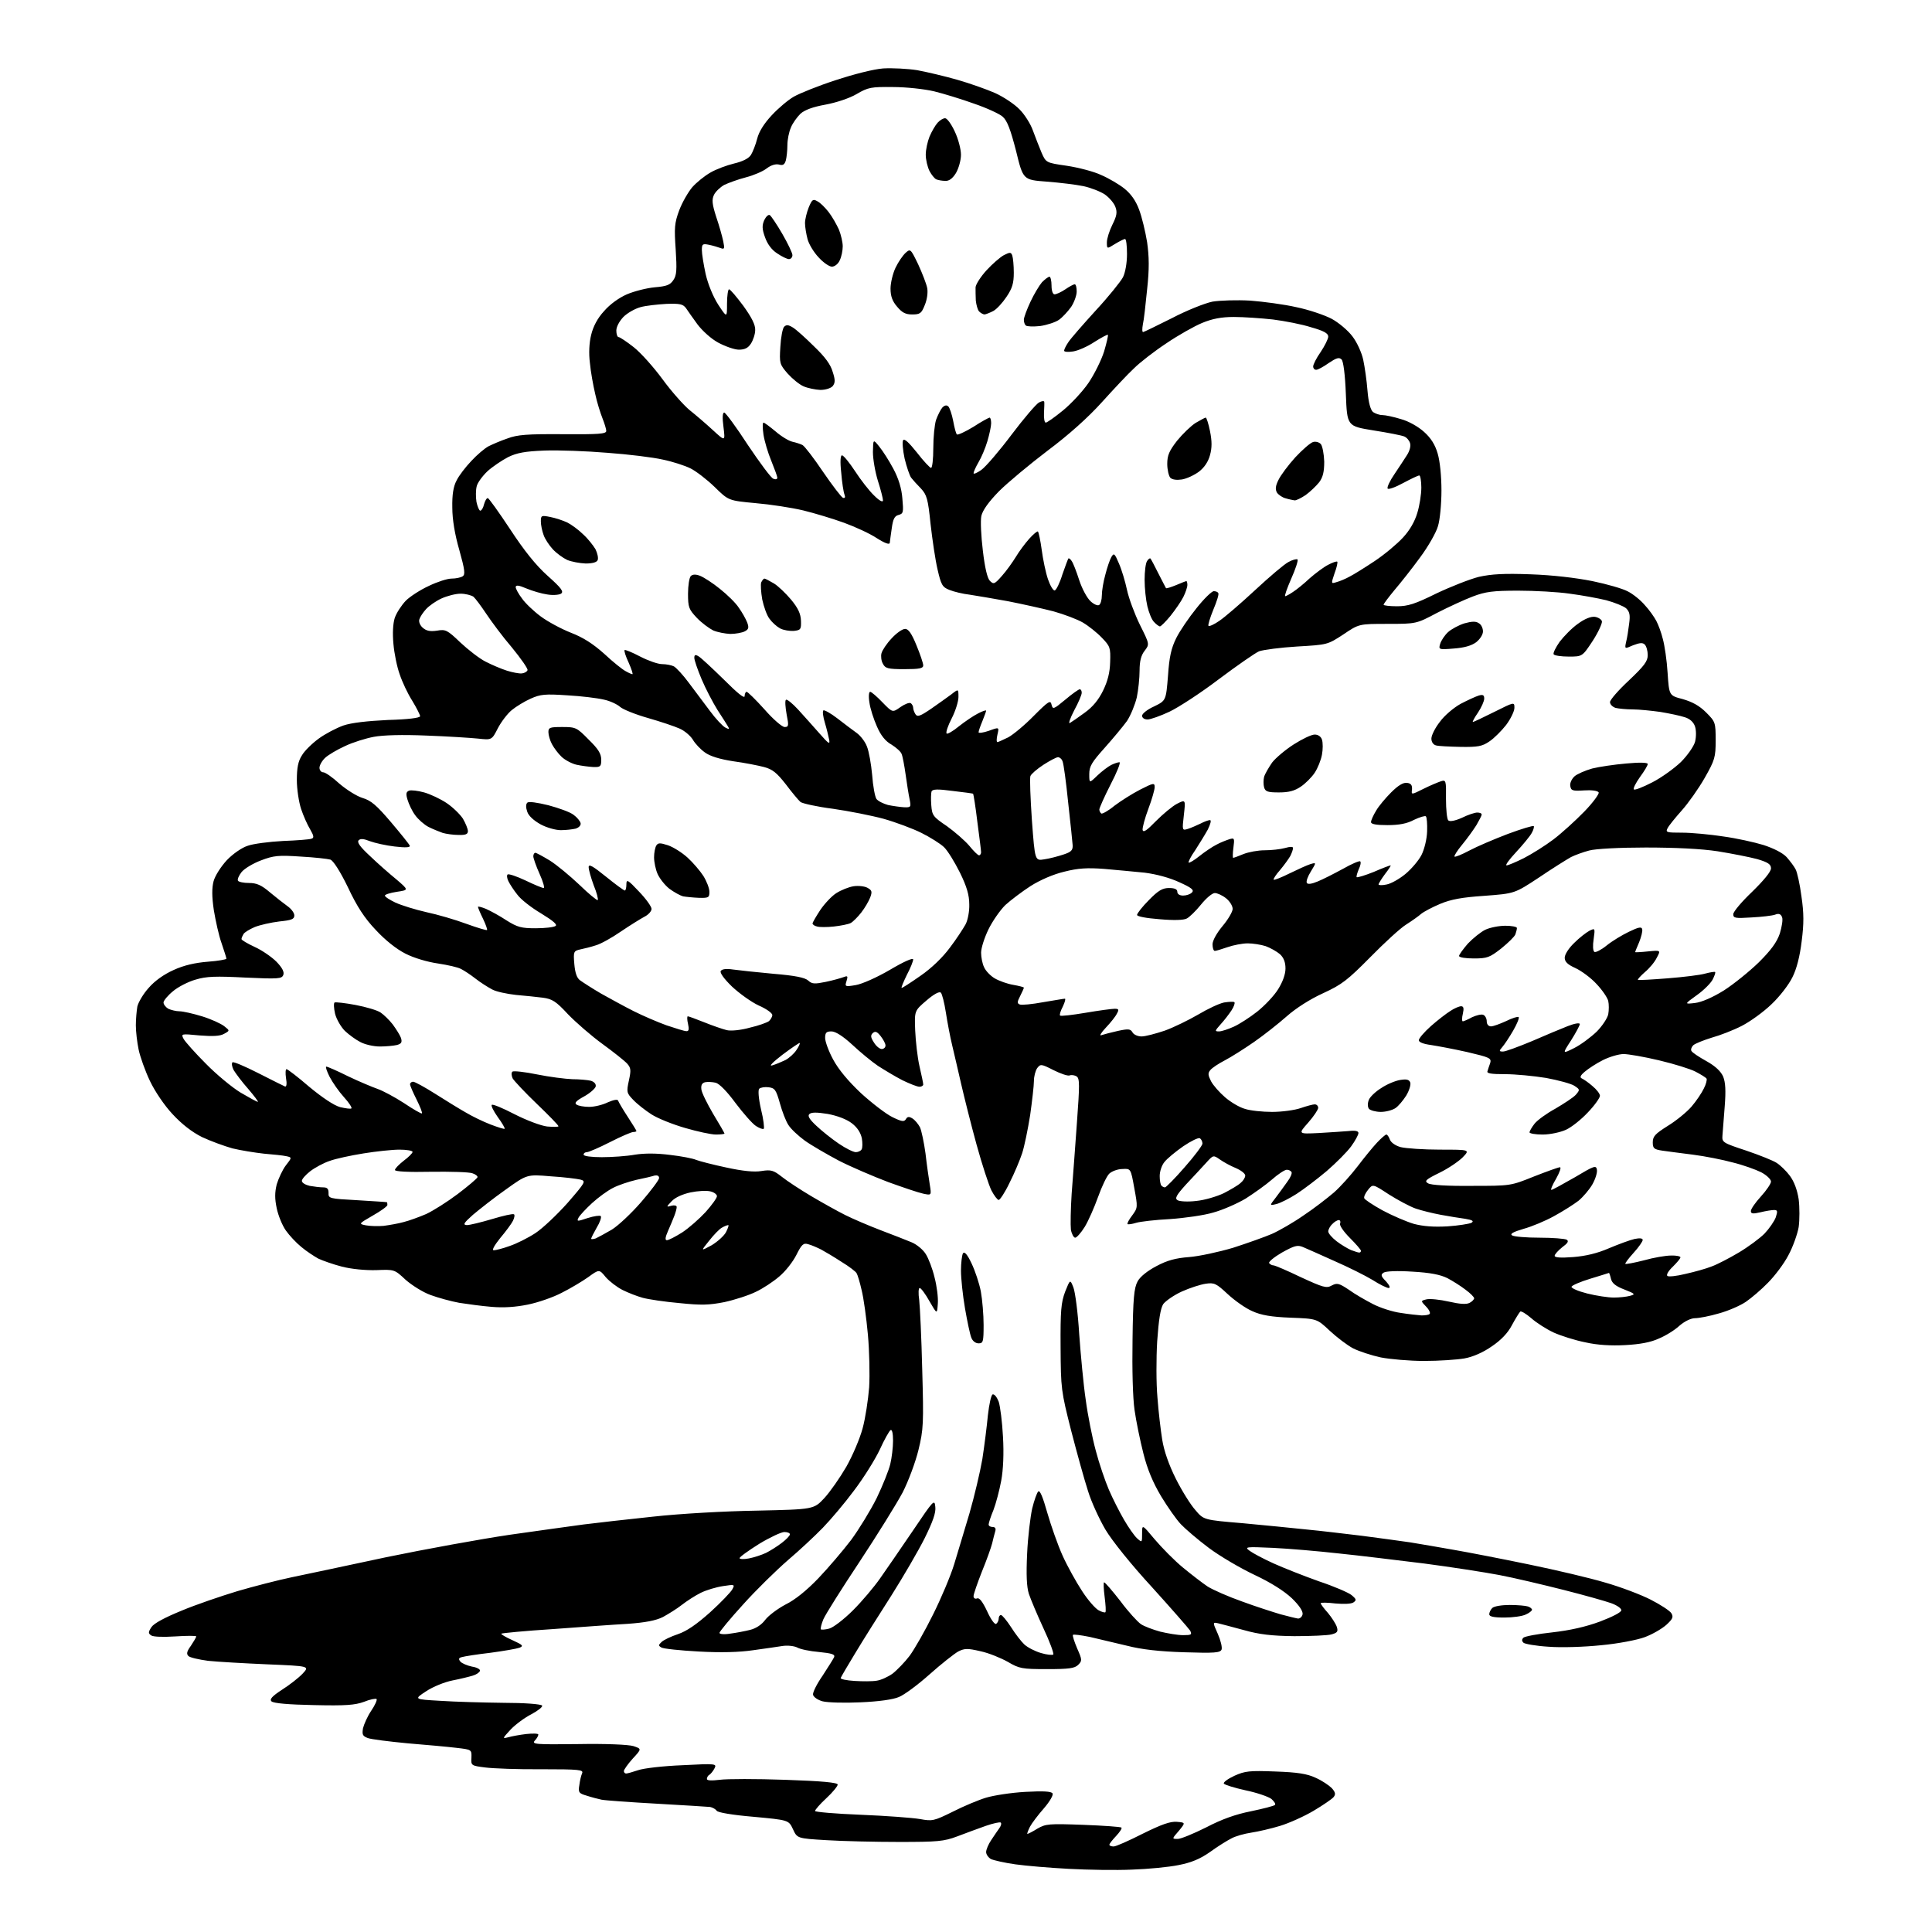 <?xml version="1.0" encoding="UTF-8" standalone="no"?>
<svg 
  version="1.1" 
  xmlns="http://www.w3.org/2000/svg" 
  xmlns:xlink="http://www.w3.org/1999/xlink" 
  xmlns:svg="http://www.w3.org/2000/svg"
  xmlns:rdf="http://www.w3.org/1999/02/22-rdf-syntax-ns#"
  xmlns:cc="http://creativecommons.org/ns#"
  xmlns:dc="http://purl.org/dc/elements/1.1/"
  viewBox="0 0 768 768"
  width="768"
  height="768"
>
<style>svg {background-color: white; }</style>"
<path stroke="none" fill="black" fill-rule="evenodd" d="M450.0,743.2C443.7,743.5 432.4,743.3 424.9,742.9C417.4,742.5 407.8,741.7 403.6,741.1C399.3,740.5 395.0,739.5 393.9,739.0C392.9,738.4 392.0,737.2 392.0,736.2C392.0,735.3 392.9,733.1 394.0,731.5C395.1,729.9 396.5,727.7 397.2,726.8C397.9,725.9 398.2,724.8 397.8,724.5C397.5,724.2 394.8,724.8 391.9,725.8C388.9,726.9 383.8,728.7 380.5,730.0C375.2,732.0 372.6,732.2 357.4,732.2C347.9,732.2 335.0,731.9 328.6,731.5C316.9,730.8 316.9,730.8 315.2,727.1C313.5,723.5 313.5,723.5 299.5,722.2C291.2,721.5 285.3,720.5 284.9,719.8C284.5,719.2 283.3,718.5 282.3,718.3C281.3,718.2 271.8,717.6 261.1,717.0C250.4,716.4 240.5,715.7 239.1,715.4C237.7,715.1 235.0,714.4 233.2,713.8C230.1,712.9 229.8,712.5 230.3,709.6C230.5,707.9 231.0,705.8 231.4,704.9C232.0,703.5 230.3,703.3 215.3,703.3C206.1,703.4 196.0,703.0 192.9,702.6C187.3,701.9 187.2,701.8 187.4,698.7C187.5,695.5 187.5,695.5 181.5,694.8C178.2,694.4 169.5,693.6 162.1,693.0C154.7,692.3 147.5,691.4 146.2,690.9C144.1,690.1 143.9,689.5 144.3,687.0C144.7,685.4 146.1,682.2 147.6,680.0C149.1,677.8 150.0,675.7 149.7,675.4C149.4,675.1 147.1,675.5 144.7,676.5C141.1,677.8 137.5,678.1 124.7,677.8C114.7,677.6 108.7,677.1 107.9,676.3C107.1,675.5 108.1,674.3 112.1,671.7C115.1,669.8 118.8,666.9 120.3,665.3C123.1,662.3 123.1,662.3 106.3,661.6C97.1,661.2 86.5,660.6 82.7,660.2C79.0,659.7 75.5,658.9 74.9,658.3C74.0,657.4 74.3,656.4 75.9,654.2C77.0,652.5 78.0,650.9 78.0,650.5C78.0,650.2 74.3,650.2 69.7,650.5C65.0,650.8 60.9,650.7 60.1,650.1C58.9,649.3 58.9,648.8 60.2,646.8C61.2,645.3 65.5,643.0 72.1,640.3C77.8,637.9 87.8,634.5 94.4,632.5C100.9,630.6 110.6,628.1 115.9,627.0C121.2,625.9 138.2,622.3 153.6,619.0C169.1,615.8 191.1,611.8 202.6,610.1C214.1,608.5 227.3,606.6 232.0,606.0C236.7,605.4 249.1,604.0 259.5,602.9C270.3,601.7 288.2,600.7 301.0,600.5C323.5,600.0 323.5,600.0 327.7,595.5C330.0,593.0 333.9,587.4 336.4,583.1C338.9,578.7 341.8,571.9 342.9,567.8C344.0,563.8 345.1,556.5 345.5,551.5C345.8,546.5 345.6,537.1 345.0,530.5C344.4,523.9 343.3,515.9 342.5,512.8C341.8,509.7 340.9,506.7 340.5,506.1C340.2,505.5 337.5,503.4 334.5,501.6C331.6,499.7 327.9,497.5 326.4,496.7C324.8,495.9 322.5,494.9 321.3,494.6C319.4,494.0 318.7,494.6 316.6,498.8C315.2,501.6 312.2,505.4 309.8,507.4C307.5,509.4 303.3,512.2 300.5,513.5C297.7,514.9 292.1,516.7 288.0,517.6C281.9,518.8 278.8,518.9 270.1,518.0C264.3,517.5 257.7,516.5 255.5,515.9C253.3,515.3 249.7,513.9 247.5,512.8C245.3,511.7 242.3,509.4 240.8,507.7C238.2,504.5 238.2,504.5 233.8,507.7C231.4,509.4 226.7,512.2 223.3,513.9C219.9,515.7 213.8,517.8 209.8,518.6C204.9,519.6 200.2,519.9 195.5,519.5C191.7,519.2 185.8,518.4 182.6,517.9C179.3,517.3 174.2,515.9 171.2,514.8C168.1,513.7 163.7,510.9 161.2,508.7C156.8,504.6 156.8,504.6 149.5,504.9C145.2,505.0 139.8,504.5 135.9,503.5C132.4,502.6 128.2,501.1 126.5,500.3C124.9,499.4 121.8,497.4 119.8,495.7C117.8,494.1 115.0,491.1 113.6,489.1C112.2,487.1 110.6,483.2 110.0,480.3C109.2,476.5 109.2,474.1 110.0,470.8C110.7,468.5 112.3,465.0 113.6,463.3C116.1,460.1 116.1,460.1 113.8,459.6C112.5,459.3 108.5,458.9 104.9,458.6C101.3,458.2 95.7,457.3 92.4,456.5C89.2,455.6 83.7,453.6 80.3,452.0C76.3,450.0 72.3,446.9 68.6,442.9C65.4,439.5 61.6,433.9 59.6,429.7C57.7,425.7 55.7,420.1 55.1,417.2C54.5,414.3 54.0,410.0 54.0,407.6C54.0,405.2 54.3,401.8 54.6,400.1C55.0,398.4 57.0,395.0 59.1,392.7C61.5,389.9 65.2,387.3 69.0,385.6C73.1,383.7 77.6,382.7 82.6,382.3C86.7,382.0 90.0,381.4 90.0,381.1C90.0,380.7 89.1,378.0 88.1,375.0C87.0,372.0 85.7,366.0 85.0,361.8C84.2,356.4 84.2,353.0 84.9,350.3C85.5,348.1 87.8,344.5 90.2,341.9C92.6,339.4 96.2,336.9 98.5,336.2C100.7,335.4 107.0,334.6 112.5,334.3C118.0,334.1 123.1,333.7 123.8,333.4C124.9,333.1 124.8,332.3 123.3,329.7C122.2,327.9 120.6,324.3 119.7,321.6C118.8,318.9 118.0,313.7 118.0,310.1C118.0,305.3 118.5,302.6 120.0,300.3C121.0,298.5 124.1,295.5 126.7,293.6C129.3,291.7 133.7,289.4 136.5,288.4C139.7,287.3 146.0,286.6 154.2,286.2C161.9,286.0 167.0,285.4 167.0,284.7C167.0,284.2 165.6,281.4 163.9,278.6C162.1,275.8 159.9,271.1 158.9,268.1C157.8,265.1 156.7,259.6 156.4,256.0C156.0,251.8 156.2,248.0 156.9,245.7C157.6,243.6 159.6,240.6 161.3,238.8C163.0,237.1 167.2,234.4 170.5,232.9C173.8,231.3 177.8,230.0 179.5,230.0C181.2,230.0 183.1,229.6 183.9,229.1C185.0,228.4 184.8,226.6 182.6,218.7C180.8,212.5 179.8,206.5 179.8,201.8C179.7,196.7 180.2,193.4 181.5,191.0C182.4,189.1 185.1,185.6 187.4,183.2C189.6,180.8 192.7,178.2 194.2,177.4C195.6,176.7 199.0,175.2 201.7,174.3C205.6,172.8 209.6,172.5 223.8,172.6C238.0,172.7 241.0,172.5 241.0,171.3C241.0,170.6 240.3,168.3 239.5,166.3C238.7,164.3 237.3,159.9 236.6,156.6C235.8,153.2 234.8,147.7 234.5,144.3C234.0,140.5 234.2,136.3 235.0,133.1C235.8,129.8 237.5,126.5 240.1,123.7C242.4,121.0 246.0,118.4 249.2,117.0C252.0,115.8 257.0,114.5 260.3,114.2C265.0,113.8 266.4,113.3 267.7,111.3C269.0,109.4 269.1,107.2 268.6,99.2C268.0,90.6 268.1,88.7 270.0,83.6C271.2,80.4 273.6,76.3 275.2,74.4C276.9,72.5 280.1,69.9 282.4,68.6C284.6,67.3 288.9,65.7 291.8,65.0C295.2,64.2 297.6,63.0 298.5,61.6C299.2,60.5 300.4,57.5 301.0,55.1C301.7,52.3 303.8,49.0 306.8,45.8C309.3,43.1 313.3,39.7 315.6,38.4C317.9,37.1 325.3,34.1 332.1,31.9C339.4,29.5 347.2,27.5 351.1,27.2C354.8,27.0 360.8,27.3 364.6,27.9C368.4,28.6 375.6,30.3 380.5,31.7C385.4,33.1 392.2,35.5 395.6,37.0C398.9,38.5 403.3,41.4 405.3,43.5C407.3,45.5 409.7,49.3 410.6,51.9C411.5,54.4 413.1,58.4 414.0,60.6C415.8,64.7 415.8,64.7 424.1,65.9C428.7,66.6 434.9,68.2 437.8,69.6C440.8,70.9 444.9,73.3 447.0,75.0C449.6,77.1 451.5,79.8 452.8,83.3C453.9,86.2 455.3,92.0 456.0,96.3C456.8,102.1 456.9,106.8 456.0,115.0C455.4,121.1 454.7,127.4 454.3,129.0C454.0,130.7 454.0,132.0 454.4,132.0C454.7,132.0 459.8,129.5 465.8,126.5C471.7,123.4 479.0,120.5 482.0,119.9C485.1,119.4 491.7,119.2 497.0,119.5C502.2,119.9 510.5,121.0 515.3,122.1C520.2,123.1 526.4,125.2 529.3,126.7C532.1,128.2 535.9,131.4 537.6,133.7C539.4,136.0 541.3,140.2 541.9,143.0C542.5,145.8 543.3,151.3 543.6,155.3C544.0,160.1 544.8,162.9 545.8,163.8C546.7,164.4 548.3,165.0 549.5,165.0C550.7,165.0 554.0,165.7 556.9,166.6C559.9,167.4 563.8,169.6 566.1,171.7C568.8,174.1 570.5,176.8 571.5,180.3C572.4,183.3 573.0,189.3 573.0,195.0C573.0,200.3 572.4,206.7 571.6,209.2C570.9,211.7 567.7,217.3 564.5,221.6C561.3,226.0 556.7,231.8 554.3,234.6C552.0,237.4 550.0,240.0 550.0,240.4C550.0,240.7 552.4,241.0 555.3,241.0C559.7,241.0 562.5,240.1 571.0,235.9C576.7,233.2 584.3,230.2 587.9,229.3C592.9,228.2 597.9,227.9 608.5,228.3C617.2,228.6 626.5,229.7 633.0,231.0C638.8,232.2 645.1,234.0 647.1,235.1C649.1,236.1 652.1,238.5 653.8,240.5C655.6,242.4 657.6,245.3 658.4,246.8C659.2,248.3 660.4,251.5 661.0,254.0C661.7,256.5 662.6,262.5 662.9,267.5C663.5,276.5 663.5,276.5 668.9,277.9C672.7,279.0 675.5,280.5 678.2,283.2C681.9,286.9 682.0,287.2 682.0,294.3C682.0,301.0 681.7,302.1 677.6,309.3C675.2,313.5 671.1,319.3 668.5,322.2C666.0,325.0 663.4,328.2 662.9,329.2C662.0,330.9 662.5,331.0 668.7,331.0C672.4,331.0 679.8,331.7 685.0,332.5C690.2,333.2 697.4,334.8 701.0,335.9C705.0,337.2 708.6,339.0 710.2,340.7C711.6,342.3 713.2,344.4 713.8,345.6C714.4,346.7 715.5,351.6 716.1,356.3C717.1,363.1 717.1,367.1 716.2,374.1C715.5,380.0 714.2,385.2 712.5,388.5C711.1,391.4 707.4,396.2 704.2,399.2C701.0,402.3 695.7,406.1 692.4,407.8C689.1,409.5 683.7,411.6 680.4,412.5C677.2,413.5 673.9,414.8 673.1,415.5C672.4,416.2 672.0,417.3 672.4,417.8C672.7,418.4 675.4,420.2 678.3,421.8C681.9,423.8 684.1,425.9 685.0,428.0C685.9,430.3 686.1,433.5 685.6,439.8C685.2,444.6 684.8,449.8 684.7,451.4C684.5,454.1 684.8,454.3 694.2,457.4C699.5,459.2 705.0,461.4 706.3,462.3C707.7,463.2 710.1,465.5 711.5,467.4C713.2,469.7 714.4,472.9 715.0,476.7C715.4,479.9 715.4,484.9 715.0,487.8C714.5,490.6 712.7,495.7 710.9,499.0C709.2,502.3 705.5,507.2 702.8,509.9C700.2,512.6 696.2,516.0 694.0,517.5C691.8,519.0 687.0,521.1 683.3,522.1C679.6,523.2 675.3,524.0 673.8,524.0C672.2,524.0 669.7,525.2 667.6,527.0C665.8,528.7 662.1,531.0 659.4,532.1C656.2,533.6 651.8,534.4 646.0,534.7C640.5,535.0 635.0,534.7 630.2,533.6C626.1,532.8 620.5,531.0 617.6,529.7C614.8,528.4 610.7,525.8 608.7,524.0C606.6,522.2 604.6,521.0 604.3,521.4C603.9,521.8 602.4,524.2 601.0,526.8C599.4,529.9 596.6,532.8 593.0,535.2C589.6,537.6 585.5,539.4 582.1,540.0C579.2,540.5 572.0,541.0 566.1,541.0C560.3,541.0 552.5,540.3 548.9,539.6C545.2,538.8 540.3,537.2 537.9,536.0C535.6,534.8 531.4,531.6 528.6,529.0C523.5,524.2 523.5,524.2 513.0,523.8C505.3,523.5 501.3,522.8 497.8,521.2C495.2,520.1 490.8,517.0 488.0,514.4C483.5,510.2 482.7,509.8 479.3,510.3C477.2,510.6 472.9,512.0 469.8,513.4C466.7,514.8 463.4,517.1 462.4,518.4C461.3,520.2 460.6,524.6 460.0,533.2C459.6,540.0 459.6,550.0 460.1,555.5C460.5,561.0 461.4,568.6 462.0,572.3C462.7,576.7 464.6,582.2 467.4,587.8C469.8,592.6 473.3,598.2 475.2,600.3C478.5,604.2 478.5,604.2 494.0,605.5C502.5,606.3 513.9,607.4 519.4,608.0C524.8,608.5 534.7,609.7 541.4,610.5C548.0,611.4 556.6,612.5 560.5,613.1C564.4,613.7 572.2,615.1 578.0,616.1C583.8,617.1 597.2,619.7 607.8,621.9C618.5,624.1 632.1,627.3 638.1,629.1C644.1,630.8 652.3,633.9 656.2,635.9C660.1,637.9 663.8,640.3 664.4,641.3C665.3,642.8 664.9,643.6 662.4,645.9C660.6,647.5 656.8,649.7 653.8,650.8C650.9,651.9 643.1,653.4 636.5,654.0C629.8,654.7 620.7,655.0 615.6,654.6C610.6,654.3 606.1,653.5 605.6,653.0C604.9,652.3 604.9,651.7 605.6,651.0C606.1,650.5 611.3,649.5 617.0,648.9C624.1,648.1 630.3,646.7 636.0,644.6C641.0,642.7 644.5,640.9 644.5,640.1C644.5,639.3 642.7,638.1 640.5,637.3C638.3,636.5 629.8,634.1 621.5,632.0C613.2,629.9 601.8,627.2 596.0,626.1C590.2,625.0 576.7,622.9 566.0,621.5C555.3,620.2 540.0,618.3 532.0,617.5C524.0,616.6 512.3,615.6 506.0,615.3C495.1,614.8 494.6,614.9 496.8,616.5C498.0,617.4 502.3,619.7 506.3,621.5C510.3,623.3 518.4,626.5 524.3,628.6C530.3,630.6 536.1,633.1 537.3,634.1C539.2,635.7 539.3,636.1 538.0,637.0C537.1,637.6 534.1,637.7 530.8,637.4C527.6,637.0 525.0,637.0 525.0,637.3C525.0,637.7 526.3,639.4 527.9,641.2C529.4,643.0 531.0,645.5 531.4,646.7C532.0,648.6 531.6,649.1 529.3,649.7C527.8,650.1 521.1,650.4 514.5,650.4C505.5,650.3 500.5,649.7 494.5,648.0C490.1,646.8 485.5,645.6 484.3,645.3C482.0,644.8 482.0,644.8 484.1,649.5C485.2,652.0 485.9,654.8 485.6,655.7C485.1,657.0 482.9,657.2 470.7,656.8C461.0,656.5 453.8,655.7 448.0,654.2C443.3,653.1 436.7,651.5 433.2,650.7C429.7,650.0 426.7,649.6 426.5,649.9C426.3,650.3 427.1,652.7 428.2,655.3C430.2,659.8 430.2,660.2 428.6,661.8C427.2,663.2 424.9,663.5 416.2,663.5C406.2,663.5 405.2,663.3 400.6,660.6C397.9,659.1 393.1,657.1 389.8,656.4C384.6,655.2 383.5,655.2 380.9,656.5C379.3,657.4 374.1,661.5 369.5,665.6C364.9,669.7 359.4,673.8 357.3,674.6C355.0,675.6 349.2,676.4 342.0,676.7C335.7,677.0 328.9,676.8 327.0,676.3C325.1,675.8 323.4,674.6 323.2,673.7C323.0,672.8 324.7,669.4 327.0,666.1C329.2,662.7 331.3,659.4 331.6,658.7C332.0,657.6 330.5,657.2 325.6,656.7C322.0,656.4 318.1,655.6 316.9,654.9C315.7,654.3 313.1,654.0 311.1,654.3C309.1,654.6 303.8,655.4 299.3,656.0C293.8,656.8 286.6,657.0 277.7,656.5C270.3,656.1 263.7,655.4 262.9,654.9C261.7,654.2 261.7,653.9 263.0,652.7C263.8,651.9 266.8,650.5 269.5,649.6C273.0,648.4 276.8,645.8 282.3,640.9C286.6,637.0 290.5,632.9 291.1,631.8C292.2,629.8 292.0,629.8 287.4,630.5C284.7,630.9 280.7,632.1 278.5,633.2C276.3,634.3 272.9,636.5 271.0,638.0C269.1,639.5 265.7,641.6 263.5,642.8C260.7,644.2 256.5,645.0 249.5,645.5C244.0,645.8 230.5,646.8 219.6,647.6C208.6,648.3 199.5,649.2 199.3,649.4C199.0,649.6 201.0,650.8 203.7,652.0C207.9,653.9 208.2,654.3 206.5,655.0C205.4,655.4 200.2,656.3 195.0,657.0C189.8,657.6 184.7,658.4 183.7,658.7C182.3,659.0 182.2,659.5 183.0,660.5C183.6,661.2 185.7,662.1 187.6,662.5C189.6,662.8 191.0,663.6 190.8,664.2C190.5,664.9 189.3,665.7 187.9,666.1C186.6,666.5 183.0,667.4 179.9,668.0C176.8,668.6 172.1,670.5 169.4,672.3C164.5,675.5 164.5,675.5 175.0,676.1C180.8,676.5 192.1,676.8 200.2,676.9C208.4,676.9 215.1,677.4 215.5,678.0C215.8,678.5 213.9,680.0 211.3,681.4C208.7,682.7 204.9,685.5 203.0,687.5C199.7,691.1 199.6,691.2 202.0,690.6C203.4,690.2 206.6,689.6 209.2,689.3C211.9,689.0 214.0,689.1 214.0,689.5C214.0,690.0 213.4,691.1 212.6,691.9C211.3,693.4 212.9,693.5 229.8,693.3C240.9,693.1 249.8,693.5 251.8,694.1C255.1,695.2 255.1,695.2 251.5,699.1C249.6,701.2 248.0,703.5 248.0,704.0C248.0,704.6 248.4,705.0 248.9,705.0C249.4,705.0 251.5,704.4 253.6,703.7C255.8,702.9 263.7,702.0 271.3,701.7C284.7,701.0 285.0,701.1 284.0,703.0C283.5,704.0 282.5,705.2 282.0,705.5C281.4,705.8 281.0,706.6 281.0,707.2C281.0,707.8 282.8,707.9 286.1,707.5C289.0,707.1 300.7,707.1 312.1,707.5C326.9,708.0 333.0,708.6 333.0,709.4C333.0,710.0 331.0,712.5 328.5,714.8C326.0,717.1 324.0,719.4 324.0,719.9C324.0,720.3 332.2,721.0 342.2,721.4C352.2,721.8 362.8,722.6 365.7,723.1C370.6,724.0 371.2,723.9 378.7,720.2C383.0,718.0 389.0,715.5 392.0,714.6C395.0,713.7 402.0,712.6 407.6,712.3C414.8,711.9 417.9,712.1 418.4,712.9C418.8,713.5 417.4,716.0 415.0,718.8C412.7,721.4 410.2,724.7 409.4,726.2C408.6,727.8 408.2,729.0 408.4,729.0C408.7,729.0 410.5,728.1 412.4,726.9C415.7,725.0 417.0,724.9 430.6,725.4C438.7,725.7 445.6,726.2 445.8,726.5C446.1,726.8 445.1,728.3 443.7,729.8C442.2,731.4 441.0,732.9 441.0,733.3C441.0,733.7 441.7,734.0 442.7,734.0C443.6,734.0 448.8,731.7 454.3,728.9C461.8,725.2 465.2,724.0 467.8,724.2C471.3,724.5 471.3,724.5 468.6,727.8C465.8,731.0 465.8,731.0 468.2,731.0C469.4,731.0 474.5,728.9 479.5,726.4C485.6,723.2 491.2,721.2 497.3,720.0C502.1,719.0 506.4,717.9 506.8,717.5C507.2,717.1 506.5,716.1 505.4,715.1C504.2,714.2 499.6,712.6 495.2,711.7C490.7,710.7 486.8,709.5 486.5,709.0C486.2,708.5 488.1,707.1 490.7,705.9C494.9,704.0 496.7,703.8 507.0,704.2C515.7,704.5 519.6,705.1 523.0,706.7C525.5,707.8 528.3,709.7 529.4,710.8C530.9,712.5 531.0,713.3 530.1,714.4C529.4,715.2 525.9,717.6 522.2,719.8C518.5,722.0 512.5,724.7 508.9,725.8C505.3,726.9 500.1,728.1 497.4,728.5C494.7,728.9 491.1,729.9 489.5,730.8C487.9,731.6 484.0,734.0 481.0,736.2C477.0,739.0 473.6,740.4 468.5,741.4C464.6,742.2 456.3,743.0 450.0,743.2zM348.5,668.1C350.1,667.9 353.0,666.6 354.8,665.3C356.6,663.9 359.7,660.7 361.6,658.2C363.5,655.6 367.7,648.3 370.9,641.8C374.1,635.4 377.9,626.4 379.3,621.8C380.7,617.3 383.4,608.1 385.4,601.5C387.3,594.9 389.6,585.2 390.5,580.0C391.3,574.8 392.3,566.9 392.7,562.6C393.2,558.2 394.0,554.5 394.6,554.3C395.3,554.1 396.3,555.4 397.0,557.2C397.6,559.0 398.4,565.3 398.7,571.1C399.1,577.8 398.8,584.3 398.0,588.6C397.3,592.4 395.9,597.7 394.9,600.3C393.8,602.9 393.0,605.5 393.0,606.0C393.0,606.6 393.7,607.0 394.6,607.0C395.6,607.0 396.0,607.6 395.6,608.8C395.3,609.7 394.8,611.9 394.4,613.5C394.0,615.1 392.2,620.2 390.3,624.8C388.5,629.4 387.0,633.7 387.0,634.5C387.0,635.3 387.6,635.7 388.4,635.4C389.3,635.0 390.6,636.7 392.4,640.5C393.8,643.6 395.4,645.9 396.0,645.5C396.5,645.2 397.0,644.2 397.0,643.4C397.0,642.6 397.4,642.0 397.9,642.0C398.4,642.0 400.2,644.2 401.9,646.8C403.6,649.5 406.0,652.6 407.2,653.7C408.5,654.9 411.4,656.4 413.8,657.1C416.1,657.8 418.3,658.0 418.7,657.7C419.0,657.3 417.3,652.6 414.8,647.3C412.3,641.9 409.7,635.7 409.0,633.6C408.1,630.8 407.9,626.0 408.3,617.6C408.6,610.9 409.6,602.9 410.3,599.7C411.1,596.4 412.2,593.4 412.7,592.9C413.4,592.2 414.6,595.3 416.3,601.3C417.8,606.5 420.5,614.2 422.4,618.4C424.3,622.6 427.8,628.9 430.1,632.4C432.4,636.0 435.4,639.4 436.7,640.1C437.9,640.8 439.2,641.1 439.4,640.9C439.7,640.6 439.5,637.9 439.1,634.7C438.7,631.6 438.6,629.0 438.9,629.0C439.3,629.0 442.2,632.4 445.4,636.5C448.5,640.7 452.2,644.7 453.5,645.6C454.8,646.5 458.3,647.8 461.2,648.6C464.1,649.3 468.2,650.0 470.3,650.0C473.6,650.0 473.9,649.8 473.1,648.2C472.5,647.3 465.7,639.5 458.0,631.0C449.7,622.0 442.0,612.4 439.4,608.0C437.0,603.9 433.8,597.0 432.5,592.7C431.1,588.4 428.1,577.6 425.8,568.7C421.8,552.9 421.7,552.1 421.6,535.5C421.5,521.0 421.8,517.8 423.4,513.5C425.4,508.5 425.4,508.5 426.7,511.8C427.4,513.6 428.5,521.9 429.0,530.3C429.6,538.6 430.7,550.5 431.6,556.5C432.4,562.5 434.2,571.6 435.6,576.7C436.9,581.7 439.3,588.7 440.8,592.2C442.3,595.7 445.0,601.0 446.8,604.1C448.6,607.2 450.9,610.5 452.0,611.5C454.0,613.3 454.0,613.2 454.0,609.6C454.0,605.9 454.0,605.9 459.0,611.9C461.8,615.2 466.8,620.3 470.2,623.1C473.6,625.9 478.0,629.3 480.1,630.7C482.2,632.0 488.3,634.7 493.7,636.6C499.1,638.6 506.0,640.8 509.0,641.7C512.0,642.5 515.2,643.3 516.0,643.4C516.8,643.4 517.6,642.7 517.8,641.7C518.0,640.5 516.5,638.2 513.5,635.3C510.4,632.4 505.2,629.1 498.6,626.0C493.1,623.4 484.9,618.6 480.5,615.3C476.1,612.0 471.1,607.7 469.4,605.9C467.6,604.0 464.1,599.0 461.5,594.7C458.3,589.3 456.1,584.1 454.5,577.7C453.2,572.6 451.6,564.8 451.0,560.5C450.3,555.7 450.0,544.3 450.2,532.5C450.4,516.1 450.8,512.0 452.2,509.4C453.2,507.5 456.1,505.2 459.7,503.3C464.0,501.0 467.4,500.1 472.7,499.7C476.6,499.4 484.5,497.7 490.2,496.0C495.8,494.2 502.8,491.7 505.6,490.5C508.5,489.2 514.1,486.0 518.1,483.2C522.2,480.5 527.6,476.3 530.3,474.0C532.9,471.7 537.1,467.0 539.7,463.6C542.2,460.3 545.7,456.0 547.4,454.2C549.0,452.5 550.7,451.0 551.1,451.0C551.5,451.0 552.1,451.9 552.5,453.0C552.9,454.1 554.6,455.4 556.8,456.0C558.8,456.5 565.9,457.0 572.4,457.0C584.4,457.0 584.4,457.0 581.4,460.1C579.8,461.7 575.7,464.5 572.2,466.2C566.7,468.9 566.1,469.5 567.7,470.4C568.8,471.1 575.6,471.5 585.0,471.4C600.5,471.4 600.5,471.4 609.7,467.7C614.8,465.7 619.5,464.0 620.1,464.0C620.7,464.0 620.0,466.0 618.6,468.5C617.1,471.0 616.3,473.0 616.7,473.0C617.1,473.0 621.3,470.7 626.0,468.0C633.7,463.4 634.5,463.1 634.8,465.0C635.0,466.1 634.2,468.7 633.0,470.8C631.8,472.9 629.3,475.8 627.5,477.3C625.7,478.7 621.3,481.5 617.8,483.4C614.4,485.3 608.9,487.6 605.6,488.5C601.5,489.7 600.1,490.5 601.1,491.1C601.9,491.6 606.8,492.0 612.0,492.0C617.2,492.0 622.1,492.4 622.8,492.8C623.7,493.4 623.2,494.2 621.0,495.8C619.4,497.1 618.0,498.6 618.0,499.2C618.0,499.9 620.3,500.1 625.4,499.7C630.4,499.3 635.0,498.2 639.6,496.2C643.4,494.6 648.0,492.9 649.8,492.5C651.8,492.1 653.0,492.2 653.0,492.9C653.0,493.5 651.4,495.8 649.4,498.0C647.4,500.2 645.9,502.2 646.1,502.4C646.3,502.6 649.6,502.0 653.5,501.0C657.4,499.9 662.2,499.1 664.2,499.1C666.3,499.0 668.0,499.4 668.0,499.8C668.0,500.3 666.6,501.9 665.0,503.5C663.3,505.1 662.3,506.7 662.8,507.2C663.2,507.6 666.4,507.3 670.0,506.4C673.6,505.6 678.3,504.3 680.5,503.4C682.7,502.6 687.5,500.1 691.2,497.9C694.9,495.7 699.5,492.3 701.4,490.4C703.3,488.4 705.3,485.5 705.9,483.9C706.7,481.4 706.6,481.0 705.2,481.0C704.3,481.0 701.8,481.4 699.8,481.9C696.8,482.6 696.0,482.5 696.0,481.4C696.0,480.6 697.8,478.0 700.0,475.6C702.2,473.2 704.0,470.5 704.0,469.7C704.0,468.8 702.2,467.1 700.1,466.0C697.9,464.9 692.9,463.1 688.8,462.1C684.8,461.0 677.7,459.6 673.0,459.0C668.3,458.4 662.8,457.7 660.8,457.4C657.5,456.9 657.0,456.5 657.0,454.1C657.0,451.7 658.0,450.7 662.9,447.6C666.2,445.6 670.5,442.1 672.4,439.9C674.3,437.7 676.5,434.4 677.3,432.7C678.2,431.0 678.6,429.2 678.4,428.8C678.1,428.3 676.1,427.1 674.0,426.0C671.9,424.9 665.4,422.9 659.5,421.5C653.6,420.1 647.3,419.0 645.4,419.0C643.5,419.0 639.8,420.1 637.2,421.4C634.6,422.7 631.4,424.8 630.0,426.0C628.2,427.5 627.9,428.3 628.8,428.7C629.5,429.0 631.4,430.3 633.0,431.7C634.7,433.1 636.0,434.8 636.0,435.6C636.0,436.4 633.9,439.4 631.2,442.2C628.6,445.0 624.7,448.1 622.5,449.1C620.3,450.1 616.2,451.0 613.2,451.0C610.4,451.0 608.0,450.6 608.0,450.1C608.0,449.7 608.9,448.1 610.0,446.7C611.1,445.3 614.8,442.6 618.3,440.7C621.7,438.7 625.4,436.3 626.4,435.2C628.1,433.2 628.1,433.1 625.8,431.6C624.6,430.8 619.5,429.4 614.6,428.5C609.7,427.7 602.4,427.0 598.3,427.0C592.7,427.0 590.9,426.7 591.3,425.8C591.5,425.1 592.0,423.6 592.4,422.5C592.9,420.6 592.1,420.3 583.2,418.2C577.9,417.0 571.4,415.8 568.8,415.4C565.8,415.0 564.0,414.3 564.0,413.5C564.0,412.8 566.1,410.3 568.8,407.9C571.4,405.6 574.9,402.9 576.5,401.9C578.1,400.8 580.1,400.0 580.8,400.0C581.8,400.0 582.0,400.8 581.5,403.0C581.1,404.6 581.1,406.0 581.5,406.0C581.8,406.0 583.5,405.3 585.1,404.4C586.8,403.6 588.8,403.1 589.6,403.4C590.4,403.7 591.0,404.9 591.0,406.0C591.0,407.2 591.7,408.0 592.7,408.0C593.6,408.0 596.3,407.0 598.7,405.9C601.1,404.7 603.4,404.0 603.7,404.3C604.0,404.7 603.0,407.1 601.5,409.7C600.0,412.3 598.0,415.3 597.2,416.2C595.8,417.8 595.9,418.0 597.5,418.0C598.5,418.0 603.6,416.1 608.9,413.9C614.2,411.6 620.6,408.9 623.2,407.9C626.0,406.8 628.0,406.5 628.0,407.1C628.0,407.6 626.4,410.6 624.5,413.6C621.0,419.0 621.0,419.0 625.8,416.6C628.4,415.3 632.4,412.3 634.7,410.1C636.9,407.9 639.0,404.7 639.3,403.2C639.6,401.6 639.6,399.2 639.3,397.9C639.0,396.6 636.9,393.5 634.6,391.1C632.4,388.7 628.6,385.9 626.2,384.8C623.1,383.4 622.0,382.3 622.0,380.7C622.0,379.4 623.6,376.9 625.8,374.8C627.8,372.8 630.5,370.7 631.8,370.0C634.1,368.9 634.1,368.9 633.5,373.3C633.1,375.9 633.2,378.0 633.8,378.4C634.3,378.7 636.5,377.6 638.6,375.9C640.8,374.1 644.8,371.7 647.5,370.4C651.4,368.5 652.6,368.3 652.8,369.4C653.0,370.2 652.4,372.5 651.6,374.5C650.7,376.6 650.0,378.3 650.0,378.5C650.0,378.6 652.3,378.5 655.1,378.2C660.2,377.7 660.2,377.7 658.6,380.7C657.8,382.4 655.6,385.0 653.9,386.4C652.2,387.9 650.9,389.3 651.1,389.5C651.3,389.7 656.6,389.4 662.9,388.9C669.2,388.4 675.9,387.6 677.9,387.0C679.8,386.5 681.6,386.2 681.8,386.4C682.0,386.7 681.5,388.0 680.8,389.4C680.0,390.9 677.2,393.7 674.5,395.6C669.5,399.2 669.5,399.2 673.8,398.7C676.4,398.4 680.8,396.5 685.3,393.7C689.2,391.2 695.5,386.1 699.2,382.5C704.0,377.7 706.3,374.6 707.5,371.1C708.3,368.5 708.8,365.5 708.4,364.6C707.9,363.3 707.1,363.0 705.6,363.6C704.5,364.0 700.2,364.5 696.2,364.7C689.8,365.1 689.0,365.0 689.0,363.4C689.0,362.4 692.4,358.4 696.5,354.5C701.1,350.0 704.0,346.5 704.0,345.2C704.0,343.6 702.9,342.8 698.5,341.5C695.5,340.7 688.4,339.3 682.8,338.4C676.3,337.4 665.8,336.9 654.2,336.9C643.8,336.9 634.2,337.4 631.7,338.1C629.4,338.7 626.1,339.9 624.5,340.7C622.9,341.6 617.1,345.2 611.8,348.8C602.1,355.2 602.1,355.2 590.1,356.1C581.2,356.7 576.8,357.5 572.5,359.3C569.4,360.6 566.0,362.4 564.9,363.3C563.9,364.2 561.2,366.1 559.0,367.5C556.7,368.9 550.3,374.8 544.7,380.5C535.7,389.6 533.4,391.4 526.0,394.8C520.9,397.1 515.1,400.8 511.5,404.0C508.2,406.9 502.4,411.5 498.5,414.2C494.6,416.9 489.4,420.2 486.9,421.5C484.4,422.8 481.8,424.5 481.1,425.4C480.1,426.6 480.2,427.4 481.4,429.8C482.3,431.5 484.8,434.3 487.0,436.2C489.2,438.1 492.7,440.2 494.9,440.8C497.0,441.5 501.9,442.0 505.7,442.0C509.6,442.0 514.7,441.3 517.0,440.5C519.3,439.7 521.9,439.0 522.6,439.0C523.4,439.0 524.0,439.6 524.0,440.4C524.0,441.1 522.2,443.8 520.0,446.3C516.0,450.8 516.0,450.8 524.2,450.4C528.8,450.1 534.2,449.8 536.2,449.6C538.8,449.3 540.0,449.6 540.0,450.4C540.0,451.1 538.7,453.5 537.1,455.7C535.5,457.9 531.1,462.3 527.4,465.5C523.6,468.7 518.2,472.8 515.4,474.6C512.6,476.4 509.0,478.2 507.5,478.6C504.6,479.3 504.6,479.3 507.1,476.1C508.4,474.4 510.5,471.5 511.7,469.8C513.0,468.1 513.7,466.4 513.4,465.9C513.1,465.4 512.3,465.0 511.5,465.0C510.7,465.0 508.1,466.7 505.6,468.9C503.2,471.0 498.4,474.4 495.1,476.5C491.7,478.5 486.0,481.0 482.3,482.0C478.7,483.1 470.9,484.2 465.1,484.6C459.3,484.9 453.2,485.6 451.6,486.1C450.0,486.6 448.5,486.8 448.2,486.6C448.0,486.3 448.8,484.8 450.1,483.1C452.3,480.1 452.3,479.9 450.9,472.3C449.5,464.5 449.5,464.5 446.2,464.7C444.3,464.7 442.0,465.6 441.0,466.5C440.0,467.4 438.0,471.6 436.5,475.8C435.0,480.0 432.6,485.4 431.2,487.7C429.7,490.1 428.0,492.0 427.4,492.0C426.8,492.0 426.0,490.5 425.7,488.8C425.5,487.0 425.6,480.6 426.0,474.5C426.5,468.4 427.4,455.7 428.1,446.2C429.2,431.1 429.2,428.8 428.0,427.9C427.2,427.4 425.9,427.2 425.2,427.5C424.5,427.8 421.6,426.8 418.8,425.4C413.9,422.9 413.6,422.9 412.3,424.6C411.6,425.6 411.0,427.9 411.0,429.7C411.0,431.5 410.3,437.6 409.5,443.3C408.6,448.9 407.2,455.8 406.3,458.5C405.4,461.2 403.2,466.5 401.3,470.2C399.5,474.0 397.5,477.0 397.0,477.0C396.5,477.0 395.2,475.3 394.1,473.2C393.1,471.2 390.4,463.0 388.2,455.0C386.0,447.0 383.3,436.2 382.1,431.0C380.9,425.8 379.3,418.8 378.5,415.5C377.7,412.2 376.6,406.4 376.0,402.5C375.4,398.6 374.5,395.1 374.0,394.6C373.4,394.0 371.2,395.2 368.3,397.7C363.5,401.8 363.5,401.8 363.8,409.6C364.0,414.0 364.7,420.3 365.5,423.8C366.3,427.3 367.0,430.5 367.0,431.1C367.0,431.6 366.3,432.0 365.5,432.0C364.6,432.0 361.6,430.8 358.7,429.4C355.8,427.9 351.5,425.3 349.0,423.7C346.5,422.0 341.9,418.2 338.8,415.3C335.0,411.8 332.1,410.0 330.5,410.0C328.5,410.0 328.0,410.5 328.0,412.6C328.0,414.0 329.4,417.9 331.2,421.2C333.3,425.1 337.1,429.7 342.3,434.6C346.7,438.6 352.3,442.9 354.8,444.1C358.5,445.9 359.4,446.0 360.1,444.9C360.7,443.8 361.4,443.8 362.7,444.6C363.7,445.2 365.0,446.8 365.7,448.1C366.3,449.4 367.3,454.1 367.9,458.5C368.4,462.9 369.2,468.5 369.6,470.9C370.3,475.2 370.3,475.2 367.0,474.5C365.1,474.1 358.9,472.0 353.1,469.9C347.3,467.7 338.4,463.9 333.5,461.4C328.6,458.8 322.4,455.2 319.9,453.4C317.3,451.5 314.4,448.8 313.4,447.2C312.4,445.7 310.9,441.8 310.0,438.5C308.5,433.2 308.0,432.5 305.5,432.2C304.0,432.0 302.3,432.3 301.8,432.8C301.3,433.3 301.5,436.5 302.5,440.9C303.5,444.9 303.9,448.4 303.6,448.7C303.3,449.0 301.9,448.5 300.5,447.6C299.1,446.7 295.5,442.6 292.4,438.5C289.1,434.0 286.0,430.8 284.5,430.4C283.2,430.1 281.3,430.0 280.3,430.2C279.1,430.5 278.6,431.3 278.8,433.0C278.9,434.3 281.1,438.7 283.5,442.8C286.0,446.9 288.0,450.4 288.0,450.6C288.0,450.8 286.5,451.0 284.6,451.0C282.7,451.0 277.2,449.8 272.4,448.4C267.5,447.0 261.5,444.6 259.0,443.0C256.5,441.4 253.2,438.8 251.7,437.2C249.1,434.5 249.0,434.1 250.0,429.5C250.9,425.4 250.8,424.5 249.3,422.8C248.3,421.7 243.9,418.2 239.5,415.0C235.1,411.8 229.0,406.5 225.8,403.2C221.0,398.0 219.5,397.1 215.8,396.6C213.5,396.3 208.6,395.8 205.1,395.5C201.5,395.1 197.2,394.2 195.6,393.3C193.9,392.4 190.9,390.5 189.0,389.0C187.1,387.5 184.5,385.8 183.3,385.2C182.1,384.5 178.0,383.6 174.1,383.0C169.9,382.4 164.5,380.8 161.2,379.1C157.6,377.3 153.1,373.7 149.4,369.7C145.0,365.1 141.9,360.4 138.3,352.7C135.2,346.3 132.4,342.0 131.3,341.7C130.3,341.4 125.0,340.8 119.5,340.5C110.7,339.9 108.8,340.1 103.8,342.0C100.6,343.2 97.1,345.3 96.0,346.7C94.9,348.1 94.3,349.6 94.6,350.1C94.9,350.6 96.9,351.0 99.0,351.0C102.0,351.0 103.9,351.8 107.4,354.8C109.8,356.8 113.0,359.3 114.4,360.3C115.8,361.3 117.0,362.9 117.0,363.9C117.0,365.4 115.9,365.8 111.0,366.3C107.7,366.7 103.3,367.7 101.3,368.5C99.2,369.4 97.2,370.6 96.8,371.3C96.4,372.0 96.0,372.8 96.0,373.3C96.0,373.7 98.4,375.1 101.2,376.4C104.1,377.7 108.0,380.4 109.9,382.3C112.2,384.7 113.1,386.4 112.6,387.6C112.0,389.1 110.6,389.2 97.5,388.6C85.8,388.0 82.1,388.1 77.8,389.4C74.9,390.2 70.8,392.3 68.8,394.0C66.7,395.7 65.0,397.8 65.0,398.5C65.0,399.3 65.9,400.4 66.9,401.0C68.0,401.5 70.0,402.0 71.3,402.0C72.7,402.0 76.7,402.9 80.3,404.0C83.9,405.1 87.8,406.9 89.1,407.9C91.4,409.7 91.4,409.7 89.0,411.0C87.4,411.9 84.5,412.0 79.3,411.6C72.0,410.9 71.9,410.9 73.0,413.0C73.6,414.1 77.6,418.6 81.8,422.8C86.0,427.1 92.3,432.3 95.6,434.3C99.0,436.3 102.1,438.0 102.5,438.0C102.8,438.0 101.1,435.7 98.7,432.9C96.2,430.1 93.7,426.7 92.9,425.4C92.2,424.1 92.0,422.7 92.4,422.3C92.7,421.9 97.4,423.9 102.7,426.6C108.0,429.3 112.8,431.7 113.3,431.9C113.9,432.1 114.1,430.8 113.7,428.6C113.4,426.6 113.5,425.0 113.9,425.0C114.3,425.0 118.4,428.1 122.9,432.0C128.1,436.3 132.7,439.4 135.2,440.1C137.4,440.6 139.4,440.9 139.7,440.6C140.0,440.3 138.7,438.3 136.7,436.1C134.7,433.9 132.2,430.3 131.0,428.0C129.9,425.8 129.3,424.0 129.7,424.0C130.2,424.0 134.1,425.7 138.5,427.9C142.9,430.0 148.2,432.2 150.2,432.9C152.2,433.6 156.9,436.1 160.6,438.5C164.3,441.0 167.5,442.8 167.7,442.6C168.0,442.4 167.0,439.9 165.6,437.1C164.2,434.3 163.0,431.6 163.0,431.0C163.0,430.5 163.6,430.0 164.2,430.0C164.9,430.0 168.9,432.2 173.0,434.8C177.1,437.4 182.6,440.8 185.1,442.2C187.6,443.7 192.1,445.9 195.0,447.0C197.9,448.1 200.4,448.9 200.6,448.7C200.8,448.5 199.6,446.4 197.9,444.1C196.2,441.7 195.1,439.5 195.5,439.2C195.8,438.8 199.9,440.5 204.5,442.9C209.2,445.3 215.0,447.5 217.5,447.8C220.0,448.0 222.0,448.0 222.0,447.7C222.0,447.3 218.1,443.3 213.4,438.8C208.7,434.3 204.4,429.7 203.8,428.7C203.3,427.6 203.2,426.4 203.7,426.0C204.1,425.6 208.6,426.1 213.5,427.1C218.4,428.1 224.8,428.9 227.5,429.0C230.2,429.0 233.5,429.3 234.8,429.6C236.2,430.0 237.0,430.9 236.8,431.9C236.6,432.7 234.5,434.6 232.1,435.9C229.0,437.6 228.2,438.5 229.2,439.1C229.9,439.6 232.2,440.0 234.2,440.0C236.3,440.0 239.6,439.2 241.6,438.2C243.9,437.2 245.5,436.9 245.7,437.5C245.9,438.1 247.6,441.0 249.5,443.9C251.4,446.8 253.0,449.4 253.0,449.6C253.0,449.8 252.4,450.0 251.7,450.0C251.0,450.0 246.8,451.8 242.5,454.0C238.2,456.2 234.0,458.0 233.3,458.0C232.6,458.0 232.0,458.4 232.0,459.0C232.0,459.6 235.1,460.0 239.2,460.0C243.2,460.0 249.1,459.6 252.4,459.0C256.2,458.4 261.0,458.4 266.4,459.1C270.8,459.6 275.5,460.5 276.8,461.1C278.1,461.6 283.5,463.0 288.7,464.1C295.1,465.5 299.8,466.0 302.7,465.5C306.5,464.9 307.5,465.2 310.8,467.8C312.8,469.4 318.1,472.9 322.5,475.5C326.9,478.1 333.0,481.5 336.0,483.0C339.0,484.5 345.3,487.2 350.0,489.0C354.7,490.8 360.2,492.9 362.3,493.8C364.3,494.6 366.9,496.7 368.0,498.5C369.1,500.2 370.7,504.4 371.5,507.8C372.4,511.2 373.0,515.9 372.8,518.2C372.5,522.5 372.5,522.5 369.5,517.3C367.9,514.4 366.1,512.0 365.6,512.0C365.1,512.0 365.0,514.1 365.4,516.8C365.7,519.4 366.3,531.9 366.6,544.5C367.2,565.8 367.1,568.2 365.1,576.4C363.9,581.3 361.1,588.8 358.8,593.3C356.4,597.8 348.7,610.2 341.7,620.8C334.6,631.5 328.1,641.8 327.3,643.7C326.5,645.6 326.1,647.4 326.3,647.7C326.6,647.9 328.1,647.8 329.6,647.4C331.2,647.0 335.5,643.7 339.1,640.1C342.7,636.5 347.5,630.8 349.8,627.5C352.1,624.2 358.0,615.7 362.8,608.6C371.1,596.3 371.5,595.8 371.8,599.0C372.1,601.3 370.8,604.9 367.6,611.4C365.1,616.4 359.1,626.7 354.3,634.3C349.5,641.8 343.0,652.1 340.0,657.1C337.0,662.0 334.4,666.5 334.2,667.0C334.0,667.5 336.5,668.0 339.7,668.2C342.9,668.4 346.9,668.4 348.5,668.1zM290.2,649.4C292.6,649.1 296.2,648.4 298.2,647.9C300.6,647.3 302.8,645.8 304.2,643.9C305.5,642.2 309.1,639.5 312.3,637.8C316.0,636.0 320.7,632.2 325.3,627.4C329.3,623.2 335.1,616.4 338.3,612.2C341.4,608.0 346.0,600.5 348.5,595.5C350.9,590.5 353.3,584.5 353.9,582.0C354.5,579.5 355.0,575.3 355.0,572.7C355.0,569.7 354.6,568.1 354.0,568.5C353.5,568.8 351.5,572.3 349.7,576.3C347.8,580.3 343.3,587.5 339.5,592.5C335.8,597.5 330.2,604.1 327.1,607.3C324.0,610.5 317.8,616.3 313.2,620.2C308.6,624.2 300.6,632.0 295.4,637.8C290.2,643.5 286.0,648.6 286.0,649.1C286.0,649.6 287.9,649.8 290.2,649.4zM598.0,643.0C593.7,643.0 592.0,642.6 592.0,641.7C592.0,641.0 592.5,639.9 593.2,639.2C593.9,638.5 597.0,638.0 600.1,638.0C603.3,638.0 606.5,638.3 607.4,638.6C608.3,638.9 609.0,639.5 609.0,639.9C609.0,640.3 607.9,641.2 606.5,641.8C605.1,642.5 601.2,643.0 598.0,643.0zM297.7,619.5C299.8,619.1 302.8,618.1 304.5,617.3C306.1,616.5 309.0,614.7 310.8,613.3C312.5,612.0 314.0,610.5 314.0,609.9C314.0,609.4 313.0,609.0 311.8,609.0C310.6,609.0 306.1,611.1 301.8,613.7C297.5,616.4 294.0,618.9 294.0,619.4C294.0,619.8 295.7,619.9 297.7,619.5zM389.0,534.0C387.8,534.0 386.6,533.1 386.1,531.7C385.6,530.5 384.5,525.3 383.6,520.1C382.7,514.9 382.0,508.1 382.0,505.1C382.0,502.0 382.4,498.9 382.8,498.2C383.4,497.4 384.5,498.6 386.2,502.2C387.6,505.1 389.3,510.2 389.9,513.4C390.5,516.7 391.0,522.7 391.0,526.7C391.0,533.4 390.8,534.0 389.0,534.0zM565.1,522.9C566.5,522.9 568.0,522.7 568.3,522.3C568.7,522.0 568.1,520.6 566.9,519.4C564.7,517.1 564.7,517.1 567.1,516.5C568.4,516.2 572.4,516.6 575.9,517.4C580.3,518.4 582.9,518.6 584.2,517.9C585.2,517.4 586.0,516.5 586.0,516.1C586.0,515.6 584.5,514.1 582.6,512.7C580.8,511.3 577.5,509.2 575.4,508.1C572.6,506.7 568.6,505.9 561.5,505.5C555.4,505.1 550.9,505.3 550.0,505.9C548.8,506.7 548.9,507.3 551.0,509.4C552.4,511.0 552.8,512.0 552.0,512.0C551.3,512.0 548.4,510.6 545.6,508.8C542.8,507.1 536.0,503.7 530.5,501.3C525.0,498.8 519.3,496.3 517.9,495.7C515.7,494.8 514.5,495.2 509.6,497.9C506.5,499.7 504.2,501.6 504.5,502.1C504.9,502.6 505.6,503.0 506.2,503.0C506.8,503.0 511.7,505.1 517.1,507.7C526.0,511.8 527.3,512.2 529.4,511.0C531.5,509.9 532.3,510.1 536.2,512.7C538.5,514.4 542.9,516.9 545.8,518.4C548.7,519.9 553.7,521.5 556.8,521.9C559.9,522.4 563.7,522.8 565.1,522.9zM641.5,515.8C643.7,515.8 646.6,515.5 648.0,515.1C650.2,514.5 650.0,514.3 645.7,512.6C642.3,511.3 640.8,510.1 640.4,508.4C640.1,507.1 639.7,506.0 639.6,506.0C639.6,506.0 636.2,507.1 632.2,508.3C628.2,509.5 624.8,511.0 624.7,511.5C624.6,512.1 627.4,513.3 631.0,514.2C634.6,515.1 639.3,515.8 641.5,515.8zM540.2,497.9C540.7,498.0 541.0,497.6 541.0,497.2C541.0,496.8 539.0,494.5 536.6,492.1C534.1,489.6 532.4,487.1 532.7,486.4C533.0,485.6 532.7,485.0 532.2,485.0C531.6,485.0 530.4,485.7 529.6,486.6C528.7,487.4 528.0,488.8 528.0,489.5C528.0,490.3 529.5,492.0 531.3,493.4C533.1,494.8 535.7,496.3 537.0,496.9C538.4,497.4 539.8,497.9 540.2,497.9zM196.3,497.0C197.0,497.0 199.9,496.3 202.6,495.3C205.3,494.4 209.9,492.1 212.8,490.2C215.7,488.3 221.4,482.9 225.6,478.2C232.8,469.9 233.0,469.5 230.7,468.9C229.4,468.6 224.1,467.9 218.9,467.6C209.5,466.8 209.5,466.8 201.0,472.9C196.3,476.2 190.5,480.8 188.0,482.9C184.3,486.2 183.9,486.9 185.6,487.0C186.7,487.0 191.2,485.9 195.6,484.6C199.9,483.3 203.8,482.4 204.3,482.7C204.7,482.9 204.5,484.1 203.9,485.3C203.3,486.5 201.0,489.6 198.8,492.2C196.5,495.1 195.4,497.0 196.3,497.0zM282.9,495.0C285.2,493.6 287.8,491.3 288.6,489.8C289.4,488.2 289.8,487.0 289.5,487.0C289.1,487.0 288.0,487.4 287.0,488.0C286.0,488.5 283.7,490.9 281.9,493.2C278.5,497.4 278.5,497.4 282.9,495.0zM236.8,492.3C237.7,491.9 240.6,490.3 243.2,488.8C245.8,487.2 251.1,482.2 254.9,477.8C258.8,473.3 262.0,469.0 262.0,468.3C262.0,467.4 261.3,467.1 260.2,467.3C259.3,467.6 256.0,468.4 253.0,469.0C250.0,469.7 245.8,471.1 243.7,472.2C241.5,473.3 237.8,476.0 235.3,478.3C232.9,480.5 230.5,483.1 230.0,484.0C229.2,485.6 229.4,485.6 233.6,484.2C236.1,483.4 238.4,483.1 238.8,483.4C239.2,483.8 238.5,485.9 237.2,488.0C236.0,490.1 235.0,492.1 235.0,492.4C235.0,492.7 235.8,492.6 236.8,492.3zM265.1,493.0C265.8,493.0 268.5,491.6 271.2,489.9C273.8,488.2 278.0,484.5 280.5,481.8C283.0,479.0 285.0,476.2 285.0,475.5C285.0,474.8 283.8,473.9 282.4,473.6C280.9,473.2 277.4,473.4 274.5,474.0C271.3,474.7 268.4,476.0 267.0,477.5C264.8,479.8 264.8,479.9 266.9,479.3C268.0,479.0 269.0,479.2 269.0,479.8C269.0,480.4 268.6,481.9 268.1,483.2C267.6,484.5 266.5,487.2 265.6,489.2C264.4,491.9 264.3,493.0 265.1,493.0zM152.5,487.3C154.7,487.0 158.3,486.4 160.4,485.8C162.5,485.3 166.6,483.8 169.4,482.6C172.2,481.3 177.9,477.7 182.0,474.6C186.1,471.5 189.6,468.5 189.8,468.0C190.0,467.6 189.1,466.8 187.8,466.4C186.5,465.9 179.1,465.7 171.2,465.8C162.4,466.0 157.0,465.7 157.0,465.1C157.0,464.5 158.6,462.9 160.5,461.4C162.4,460.0 164.0,458.4 164.0,457.9C164.0,457.4 161.6,457.0 158.8,457.0C155.9,457.0 149.4,457.7 144.5,458.5C139.5,459.3 133.4,460.6 131.0,461.5C128.6,462.3 125.1,464.2 123.3,465.6C121.5,467.0 120.0,468.7 120.0,469.4C120.0,470.2 121.4,471.0 123.1,471.4C124.8,471.7 127.2,472.0 128.5,472.0C130.1,472.0 130.6,472.6 130.6,474.2C130.5,476.4 130.9,476.5 142.0,477.1C148.3,477.5 153.6,477.8 153.8,477.9C153.9,477.9 154.0,478.4 154.0,479.0C154.0,479.5 151.4,481.4 148.2,483.2C142.5,486.5 142.5,486.5 145.5,487.1C147.2,487.4 150.3,487.5 152.5,487.3zM575.4,487.5C579.8,487.2 584.0,486.5 584.9,486.1C586.0,485.4 585.4,485.0 582.5,484.5C580.3,484.2 575.9,483.5 572.7,482.9C569.5,482.3 565.0,481.2 562.7,480.4C560.4,479.6 555.6,477.0 552.1,474.8C545.7,470.6 545.7,470.6 543.8,473.0C542.8,474.2 542.1,475.7 542.3,476.3C542.4,476.8 545.7,479.0 549.5,481.1C553.4,483.2 559.0,485.6 562.0,486.5C565.8,487.5 569.9,487.8 575.4,487.5zM475.5,477.4C478.8,477.1 483.8,475.6 486.5,474.3C489.2,472.9 492.3,471.1 493.2,470.2C494.2,469.4 495.0,468.1 495.0,467.3C495.0,466.5 493.3,465.2 491.2,464.3C489.2,463.5 486.3,461.9 484.9,460.9C482.3,459.1 482.3,459.1 479.4,462.3C477.8,464.1 474.2,467.9 471.5,470.8C467.6,475.1 466.9,476.4 468.1,477.1C468.9,477.6 472.2,477.8 475.5,477.4zM463.1,472.0C463.5,472.0 467.1,468.4 470.9,464.0C474.8,459.6 478.0,455.3 478.0,454.6C478.0,453.8 477.5,452.8 477.0,452.5C476.4,452.1 473.4,453.6 470.3,455.7C467.3,457.8 463.9,460.6 462.9,461.9C461.8,463.2 461.0,465.7 461.0,467.5C461.0,469.2 461.3,471.0 461.7,471.3C462.0,471.7 462.7,472.0 463.1,472.0zM340.2,458.0C341.1,458.0 342.2,457.5 342.5,456.9C342.9,456.3 342.9,454.3 342.6,452.5C342.1,450.2 340.8,448.2 338.6,446.5C336.5,444.9 332.8,443.5 329.0,442.8C324.6,442.1 322.5,442.1 321.7,442.9C321.0,443.6 321.7,444.9 324.5,447.5C326.6,449.5 330.6,452.7 333.4,454.6C336.2,456.5 339.2,458.0 340.2,458.0zM548.9,442.0C546.9,442.0 544.8,441.4 544.2,440.8C543.6,440.0 543.6,438.6 544.1,437.3C544.5,436.1 546.8,433.9 549.1,432.5C551.3,431.0 554.7,429.6 556.6,429.3C559.1,428.9 560.1,429.1 560.6,430.3C560.9,431.2 560.2,433.5 559.0,435.5C557.8,437.4 555.9,439.7 554.7,440.5C553.5,441.3 550.9,442.0 548.9,442.0zM307.0,423.5C308.4,423.1 310.7,422.1 312.2,421.4C313.7,420.6 315.7,418.8 316.6,417.4C317.5,416.1 318.1,414.8 317.9,414.6C317.7,414.5 314.6,416.6 311.0,419.3C307.1,422.3 305.5,424.0 307.0,423.5zM350.5,417.0C351.3,417.0 352.0,416.4 352.0,415.6C352.0,414.8 351.1,413.2 350.1,411.9C348.6,410.0 347.9,409.8 346.9,410.7C346.0,411.6 346.1,412.4 347.4,414.4C348.3,415.9 349.7,417.0 350.5,417.0zM151.0,416.0C148.5,416.0 145.0,415.2 143.2,414.2C141.4,413.3 138.7,411.3 137.1,409.8C135.6,408.3 133.8,405.3 133.2,403.0C132.7,400.8 132.6,398.8 133.0,398.5C133.4,398.3 137.2,398.7 141.4,399.5C145.6,400.3 150.0,401.6 151.3,402.5C152.5,403.3 154.7,405.4 156.1,407.2C157.5,409.1 159.0,411.5 159.4,412.6C159.9,414.3 159.6,414.9 157.8,415.4C156.5,415.7 153.5,416.0 151.0,416.0zM437.8,411.5C438.7,411.2 441.7,410.4 444.4,409.8C448.6,408.9 449.4,409.0 450.2,410.4C450.7,411.3 452.3,412.0 453.8,412.0C455.3,412.0 459.4,410.9 463.0,409.7C466.6,408.4 472.5,405.5 476.3,403.3C480.0,401.1 484.6,398.9 486.6,398.5C488.6,398.2 490.4,398.1 490.7,398.4C491.0,398.7 490.5,400.2 489.5,401.7C488.5,403.2 486.6,405.7 485.2,407.2C482.9,409.8 482.8,410.0 484.6,410.0C485.6,410.0 488.3,409.1 490.5,408.1C492.7,407.1 496.9,404.4 499.8,402.1C502.8,399.7 506.5,395.8 508.1,393.2C509.9,390.3 511.0,387.3 511.0,385.0C511.0,382.5 510.3,380.7 508.8,379.3C507.5,378.2 505.0,376.8 503.1,376.1C501.2,375.5 498.0,375.0 496.0,375.0C493.9,375.0 490.3,375.7 488.0,376.5C485.7,377.3 483.4,378.0 482.9,378.0C482.4,378.0 482.0,376.8 482.0,375.4C482.0,373.9 483.6,371.0 486.0,368.1C488.2,365.5 490.0,362.4 490.0,361.3C490.0,360.1 488.8,358.2 487.4,357.1C485.9,355.9 483.9,355.0 482.9,355.0C481.9,355.0 479.5,357.0 477.4,359.6C475.4,362.1 472.8,364.6 471.8,365.1C470.6,365.8 466.5,365.9 460.9,365.4C455.6,365.0 452.0,364.3 452.0,363.7C452.0,363.1 454.1,360.4 456.7,357.8C460.4,354.0 462.1,353.0 464.7,353.0C467.0,353.0 468.0,353.5 468.0,354.5C468.0,355.4 468.9,356.0 470.3,356.0C471.6,356.0 473.1,355.5 473.8,354.8C474.8,353.8 473.7,352.9 468.8,350.7C464.9,348.9 459.7,347.5 455.0,346.9C450.9,346.5 443.6,345.8 438.9,345.4C432.2,344.9 428.6,345.1 423.1,346.5C418.8,347.5 413.5,349.8 409.7,352.2C406.3,354.4 401.8,357.8 399.6,359.8C397.5,361.9 394.5,366.2 392.9,369.5C391.3,372.8 390.0,376.9 390.0,378.7C390.0,380.5 390.5,383.1 391.2,384.5C391.8,385.9 393.7,387.9 395.4,388.9C397.1,389.9 400.4,391.1 402.8,391.5C405.1,391.9 407.0,392.4 407.0,392.6C407.0,392.9 406.3,394.4 405.5,396.0C404.3,398.3 404.3,398.9 405.4,399.3C406.1,399.6 410.3,399.2 414.6,398.4C418.9,397.7 422.8,397.0 423.3,397.0C423.7,397.0 423.3,398.4 422.5,400.1C421.6,401.8 421.1,403.4 421.4,403.7C421.7,404.0 426.2,403.5 431.5,402.6C436.8,401.7 442.0,401.0 443.1,401.0C444.7,401.0 444.9,401.3 444.0,402.9C443.5,404.0 441.5,406.5 439.6,408.5C437.7,410.5 436.9,411.9 437.8,411.5zM272.8,409.9C273.8,410.0 274.0,409.2 273.5,407.0C273.1,405.4 273.1,404.0 273.4,404.0C273.8,404.0 276.7,405.1 280.0,406.4C283.2,407.7 287.3,409.1 288.9,409.5C290.6,409.9 294.6,409.5 298.1,408.5C301.6,407.7 304.9,406.5 305.7,405.9C306.4,405.2 307.0,404.2 307.0,403.5C307.0,402.7 304.6,401.0 301.6,399.7C298.6,398.3 293.9,394.9 291.0,392.2C287.8,389.1 286.1,386.7 286.5,386.0C287.0,385.2 288.7,385.0 291.4,385.4C293.6,385.7 300.9,386.5 307.5,387.1C316.0,387.8 320.0,388.6 321.3,389.8C322.8,391.2 323.9,391.2 328.3,390.3C331.2,389.7 334.3,388.8 335.4,388.4C337.0,387.8 337.1,388.0 336.5,390.0C335.8,392.2 335.9,392.3 340.1,391.6C342.6,391.2 348.5,388.6 353.8,385.5C359.2,382.3 363.0,380.6 363.0,381.4C363.0,382.1 361.9,384.9 360.5,387.5C359.2,390.2 358.2,392.5 358.4,392.7C358.5,392.9 361.9,390.7 365.9,387.9C370.4,384.8 374.8,380.5 377.6,376.7C380.2,373.3 382.9,369.1 383.8,367.5C384.7,365.9 385.4,362.2 385.3,359.5C385.3,355.8 384.3,352.4 381.6,346.9C379.5,342.7 376.7,338.1 375.2,336.7C373.7,335.3 369.7,332.8 366.3,331.1C362.9,329.4 356.2,326.9 351.3,325.5C346.5,324.2 337.4,322.4 331.1,321.5C324.8,320.7 319.0,319.4 318.2,318.8C317.4,318.1 314.8,315.0 312.4,311.8C308.8,307.2 307.1,305.8 303.7,304.9C301.4,304.3 295.9,303.2 291.4,302.6C286.2,301.8 282.2,300.6 280.2,299.1C278.5,297.9 276.3,295.6 275.4,294.0C274.4,292.4 272.0,290.4 270.1,289.6C268.1,288.7 262.4,286.8 257.5,285.4C252.6,284.0 247.6,282.0 246.5,281.0C245.4,280.0 242.5,278.6 240.0,278.1C237.5,277.5 231.0,276.7 225.5,276.4C216.7,275.8 214.8,276.0 211.0,277.7C208.5,278.8 205.1,280.9 203.4,282.3C201.7,283.7 199.2,287.0 197.9,289.5C195.5,294.2 195.5,294.2 190.0,293.6C187.0,293.3 177.8,292.7 169.5,292.4C160.0,292.0 152.3,292.2 148.6,292.9C145.4,293.5 140.2,295.1 137.1,296.6C134.0,298.0 130.5,300.1 129.3,301.2C128.0,302.4 127.0,304.2 127.0,305.2C127.0,306.2 127.7,307.0 128.5,307.0C129.3,307.0 132.2,309.0 134.9,311.5C137.7,313.9 141.8,316.5 144.1,317.2C147.5,318.2 149.7,320.1 155.4,326.8C159.3,331.4 162.7,335.6 162.9,336.2C163.1,336.9 161.2,337.0 156.9,336.5C153.4,336.1 149.0,335.1 147.1,334.4C144.6,333.4 143.3,333.3 142.6,334.0C141.8,334.8 143.1,336.6 147.1,340.3C150.1,343.2 154.9,347.4 157.6,349.6C162.5,353.8 162.5,353.8 157.8,354.5C155.1,354.9 153.0,355.6 153.0,356.0C153.0,356.5 154.9,357.7 157.2,358.8C159.6,359.9 165.1,361.6 169.5,362.6C173.8,363.5 181.0,365.6 185.3,367.2C189.7,368.8 193.4,369.9 193.6,369.7C193.8,369.5 193.1,367.5 192.0,365.2C190.9,363.0 190.0,360.8 190.0,360.5C190.0,360.2 191.5,360.6 193.2,361.3C195.0,362.1 198.7,364.1 201.4,365.9C205.7,368.6 207.3,369.0 212.9,369.0C216.6,369.0 220.1,368.6 220.8,368.1C221.7,367.6 220.0,366.1 215.1,363.1C211.2,360.8 207.0,357.5 205.7,355.7C204.3,354.0 202.7,351.5 202.1,350.3C201.5,349.1 201.4,347.9 201.8,347.6C202.3,347.3 205.5,348.4 208.9,350.0C212.4,351.7 215.6,353.0 216.1,353.0C216.6,353.0 215.9,350.5 214.5,347.4C213.1,344.3 212.0,341.1 212.0,340.4C212.0,339.6 212.4,339.0 212.8,339.0C213.2,339.0 215.8,340.4 218.6,342.1C221.3,343.8 226.6,348.2 230.3,351.7C234.0,355.3 237.3,358.0 237.6,357.8C237.9,357.5 237.2,354.8 236.0,351.9C234.9,348.9 234.0,345.7 234.0,344.7C234.0,343.3 235.7,344.3 240.9,348.5C244.6,351.5 248.0,354.0 248.4,354.0C248.7,354.0 249.0,352.9 249.0,351.6C249.0,349.4 249.5,349.6 254.0,354.4C256.8,357.3 259.0,360.4 259.0,361.3C259.0,362.2 257.8,363.6 256.2,364.4C254.7,365.2 250.5,367.8 246.8,370.3C243.2,372.8 238.7,375.3 236.8,375.8C235.0,376.4 232.2,377.1 230.7,377.4C228.0,378.0 227.9,378.3 228.3,383.2C228.6,386.7 229.3,388.8 230.6,389.7C231.7,390.5 235.4,392.9 239.0,395.0C242.6,397.0 248.4,400.2 252.0,402.0C255.6,403.8 261.4,406.3 265.0,407.6C268.6,408.8 272.1,409.9 272.8,409.9zM585.9,381.0C582.6,381.0 580.0,380.6 580.0,380.0C580.0,379.5 581.6,377.3 583.5,375.1C585.5,373.0 588.6,370.5 590.4,369.6C592.3,368.7 595.9,368.0 598.4,368.0C600.9,368.0 603.0,368.4 603.0,368.9C603.0,369.4 602.7,370.5 602.4,371.4C602.1,372.3 599.5,374.8 596.8,377.0C592.2,380.6 591.2,381.0 585.9,381.0zM331.5,368.3C328.8,368.6 325.7,368.6 324.8,368.3C323.8,368.1 323.0,367.5 323.0,367.1C323.0,366.7 324.4,364.3 326.1,361.7C327.8,359.2 330.7,356.1 332.5,355.0C334.4,353.8 337.4,352.6 339.3,352.3C341.2,352.0 343.7,352.3 344.8,352.9C346.6,353.9 346.8,354.4 345.9,356.8C345.3,358.3 343.8,360.9 342.4,362.7C341.0,364.5 339.1,366.4 338.2,366.9C337.3,367.4 334.2,368.0 331.5,368.3zM277.8,356.9C275.4,356.8 272.6,356.5 271.5,356.3C270.4,356.0 268.0,354.7 266.1,353.3C264.3,351.9 262.2,349.2 261.4,347.4C260.6,345.6 260.0,342.6 260.0,340.8C260.0,339.0 260.4,336.9 260.9,336.1C261.6,335.0 262.4,335.0 265.5,336.0C267.6,336.7 271.1,338.9 273.3,340.9C275.5,342.9 278.3,346.2 279.6,348.2C280.9,350.3 282.0,353.1 282.0,354.5C282.0,356.8 281.7,357.0 277.8,356.9zM523.8,350.4C525.8,349.6 530.3,347.3 533.8,345.4C537.3,343.4 540.4,342.1 540.7,342.4C541.1,342.7 540.8,344.2 540.1,345.6C539.5,347.1 539.1,348.4 539.3,348.7C539.6,348.9 542.6,348.0 546.1,346.6C549.5,345.1 552.5,344.0 552.8,344.0C553.0,344.0 552.1,345.5 550.6,347.4C549.2,349.3 548.0,351.2 548.0,351.6C548.0,351.9 549.4,352.0 551.2,351.6C552.9,351.3 556.3,349.4 558.7,347.4C561.1,345.4 564.0,342.0 565.1,339.8C566.2,337.6 567.2,333.6 567.3,330.5C567.4,327.6 567.2,324.9 566.8,324.5C566.5,324.2 564.4,324.8 562.1,325.9C559.3,327.4 556.2,328.0 551.5,328.0C547.0,328.0 545.0,327.6 545.0,326.8C545.0,326.1 545.9,324.1 547.0,322.3C548.0,320.5 550.8,317.2 553.0,315.0C555.8,312.2 557.8,311.0 559.3,311.2C560.9,311.4 561.4,312.1 561.3,313.8C561.0,316.0 561.0,316.0 565.8,313.6C568.4,312.3 571.5,311.0 572.7,310.6C574.8,309.9 574.9,310.2 574.8,317.6C574.8,321.8 575.2,325.6 575.7,326.1C576.3,326.7 578.4,326.3 581.1,325.1C583.5,323.9 586.3,323.0 587.2,323.0C588.2,323.0 589.0,323.3 589.0,323.8C589.0,324.2 588.0,326.1 586.9,328.0C585.7,329.9 583.2,333.4 581.2,335.8C579.3,338.1 577.9,340.3 578.2,340.5C578.4,340.8 581.1,339.7 584.1,338.1C587.1,336.5 593.9,333.6 599.4,331.5C604.8,329.5 609.4,328.1 609.7,328.4C609.9,328.6 609.6,329.9 608.9,331.1C608.2,332.4 605.4,335.8 602.7,338.7C600.0,341.6 598.2,344.0 598.9,344.0C599.5,344.0 602.6,342.7 605.8,341.1C608.9,339.5 614.2,336.2 617.5,333.7C620.8,331.2 626.3,326.2 629.8,322.6C633.3,319.0 635.8,315.5 635.5,315.0C635.1,314.3 632.6,314.0 629.7,314.2C625.1,314.5 624.5,314.3 624.2,312.4C624.0,311.3 624.8,309.6 625.9,308.6C626.9,307.7 630.1,306.3 632.9,305.5C635.7,304.8 641.8,303.9 646.5,303.5C651.8,303.0 655.0,303.1 655.0,303.7C655.0,304.3 653.6,306.6 651.9,308.9C650.2,311.3 649.1,313.5 649.5,313.8C649.8,314.2 653.1,312.9 656.8,311.0C660.5,309.1 665.6,305.4 668.2,302.9C670.8,300.3 673.3,296.7 673.8,294.9C674.3,292.9 674.3,290.4 673.8,288.8C673.2,287.0 671.7,285.7 669.7,285.1C667.9,284.5 663.6,283.6 660.0,283.0C656.4,282.5 651.5,282.0 649.0,282.0C646.5,282.0 643.5,281.7 642.2,281.4C641.0,281.0 640.0,280.0 640.0,279.1C640.0,278.2 643.4,274.3 647.5,270.5C653.6,264.7 655.0,262.9 655.0,260.4C655.0,258.8 654.5,256.9 653.8,256.2C653.0,255.4 651.8,255.5 649.2,256.5C645.8,258.0 645.8,258.0 646.4,255.2C646.8,253.7 647.3,250.5 647.6,248.0C648.1,244.4 647.8,243.2 646.4,241.8C645.3,240.9 641.8,239.5 638.5,238.6C635.2,237.8 628.7,236.6 624.0,236.0C619.3,235.3 610.1,234.8 603.5,234.8C593.5,234.8 590.5,235.2 585.5,237.1C582.3,238.3 575.8,241.3 571.3,243.6C563.0,248.0 563.0,248.0 551.6,248.0C540.2,248.0 540.2,248.0 534.0,252.2C527.7,256.3 527.7,256.3 515.6,257.0C509.0,257.4 502.2,258.3 500.5,258.9C498.9,259.6 491.7,264.6 484.5,270.0C477.4,275.4 468.5,281.2 464.9,282.9C461.3,284.6 457.3,286.0 456.2,286.0C454.9,286.0 454.0,285.4 454.0,284.5C454.0,283.7 456.1,282.0 458.8,280.8C463.5,278.5 463.5,278.5 464.3,268.6C464.8,261.1 465.6,257.6 467.6,253.6C469.0,250.8 472.6,245.5 475.6,241.8C478.6,238.0 481.7,235.0 482.5,235.0C483.3,235.0 484.1,235.3 484.3,235.8C484.6,236.2 483.7,239.1 482.3,242.4C481.0,245.6 480.1,248.5 480.4,248.8C480.7,249.1 482.7,248.2 484.7,246.8C486.8,245.4 493.2,239.9 498.9,234.6C504.6,229.3 510.6,224.2 512.2,223.4C513.8,222.5 515.5,222.1 515.8,222.4C516.1,222.8 515.0,226.2 513.3,230.0C511.6,233.9 510.5,237.0 510.9,237.0C511.2,237.0 512.7,236.2 514.0,235.3C515.4,234.4 518.4,232.0 520.6,229.9C522.9,227.9 526.2,225.4 528.0,224.5C529.7,223.6 531.4,223.0 531.6,223.3C531.8,223.5 531.4,225.6 530.5,227.9C529.1,232.1 529.1,232.1 531.3,231.4C532.5,231.1 534.9,230.1 536.5,229.2C538.1,228.4 542.6,225.6 546.5,223.0C550.4,220.4 555.4,216.2 557.7,213.7C560.4,210.8 562.4,207.3 563.4,203.9C564.3,201.0 565.0,196.5 565.0,193.8C565.0,191.2 564.6,189.0 564.2,189.0C563.7,189.0 560.8,190.4 557.8,192.0C554.7,193.7 551.9,194.7 551.6,194.2C551.3,193.7 552.5,191.1 554.3,188.5C556.1,185.9 558.3,182.4 559.3,180.9C560.4,179.2 560.9,177.2 560.5,176.1C560.2,175.1 559.2,173.9 558.2,173.5C557.3,173.1 551.8,172.0 546.0,171.1C535.5,169.4 535.5,169.4 535.0,156.7C534.7,148.8 534.0,143.6 533.3,142.9C532.3,141.9 531.2,142.3 528.2,144.3C526.1,145.8 523.9,147.0 523.2,147.0C522.5,147.0 522.0,146.4 522.0,145.7C522.0,144.9 523.3,142.3 525.0,139.9C526.6,137.5 528.0,134.7 528.0,133.8C528.0,132.5 526.2,131.5 521.2,130.1C517.5,128.9 510.7,127.6 506.0,127.0C501.4,126.5 494.4,126.0 490.5,126.0C485.5,126.0 481.9,126.7 477.8,128.4C474.7,129.7 468.3,133.3 463.6,136.5C458.9,139.6 453.1,144.1 450.8,146.4C448.4,148.6 442.7,154.7 438.0,159.9C432.6,165.9 424.8,172.9 416.5,179.1C409.4,184.5 400.6,191.8 397.1,195.3C392.9,199.6 390.6,202.9 390.1,205.1C389.7,207.0 390.0,213.2 390.7,218.9C391.5,225.8 392.5,229.9 393.5,230.9C395.0,232.4 395.4,232.2 398.3,228.9C400.1,226.9 402.5,223.5 403.8,221.4C405.1,219.2 407.5,216.0 409.1,214.2C410.8,212.3 412.4,211.0 412.6,211.3C412.9,211.6 413.6,214.9 414.1,218.6C414.6,222.4 415.7,227.7 416.6,230.3C417.5,232.9 418.7,234.9 419.3,234.7C419.9,234.5 421.3,231.7 422.3,228.4C423.4,225.2 424.5,222.3 424.7,222.0C424.9,221.8 425.5,222.2 426.0,223.0C426.6,223.8 427.9,227.2 429.0,230.6C430.1,234.0 432.1,237.7 433.5,239.0C434.8,240.2 436.3,240.9 436.9,240.5C437.5,240.2 438.0,238.4 438.0,236.7C438.0,234.9 438.6,231.2 439.4,228.4C440.1,225.6 441.2,222.4 441.8,221.4C442.8,219.7 443.1,220.0 444.8,224.0C445.9,226.5 447.3,231.2 448.0,234.5C448.7,237.8 451.0,244.0 453.1,248.3C457.0,256.1 457.0,256.1 455.0,258.7C453.6,260.5 453.0,262.8 453.0,266.6C453.0,269.5 452.5,274.3 451.9,277.2C451.2,280.1 449.5,284.3 448.0,286.6C446.4,288.8 442.4,293.6 439.1,297.3C434.0,303.0 433.0,304.6 433.0,307.7C433.0,311.4 433.0,311.4 436.2,308.3C438.0,306.6 440.5,304.7 441.7,304.1C442.9,303.5 444.4,303.0 445.0,303.0C445.6,303.0 444.0,307.0 441.5,311.8C439.0,316.7 437.0,321.2 437.0,321.8C437.0,322.4 437.4,323.1 437.8,323.4C438.2,323.6 440.6,322.3 443.0,320.3C445.5,318.4 450.1,315.5 453.2,313.9C458.5,311.2 459.0,311.1 459.0,312.9C459.0,313.9 457.9,317.8 456.5,321.5C455.1,325.2 454.1,329.0 454.2,329.9C454.5,331.1 455.9,330.1 459.5,326.4C462.3,323.6 466.0,320.5 467.9,319.5C471.3,317.8 471.3,317.8 470.6,324.0C469.9,330.1 469.9,330.2 472.2,329.5C473.5,329.1 475.7,328.1 477.2,327.4C478.7,326.6 480.4,326.0 481.0,326.0C481.6,326.0 481.2,327.6 480.1,329.8C479.0,331.8 476.7,335.5 475.1,338.0C473.4,340.4 472.3,342.6 472.5,342.9C472.8,343.1 474.7,342.0 476.8,340.3C478.8,338.7 481.9,336.6 483.5,335.8C485.1,334.9 487.5,334.0 488.7,333.6C490.7,333.0 490.8,333.2 490.3,337.0C490.0,339.2 490.0,341.0 490.2,341.0C490.5,341.0 492.4,340.3 494.3,339.5C496.3,338.7 500.1,338.0 502.7,338.0C505.4,338.0 509.0,337.6 510.8,337.1C512.9,336.5 514.0,336.5 514.0,337.1C514.0,337.7 513.5,339.1 512.9,340.3C512.2,341.5 510.4,344.0 508.8,345.9C507.2,347.7 506.1,349.4 506.3,349.7C506.6,349.9 509.4,348.8 512.6,347.2C515.9,345.6 519.6,343.9 520.9,343.5C523.3,342.8 523.3,342.8 521.1,346.4C519.9,348.3 519.1,350.4 519.5,351.0C519.9,351.6 521.4,351.4 523.8,350.4zM415.1,341.6C417.2,341.3 420.6,340.4 422.7,339.7C425.8,338.7 426.5,338.0 426.4,336.0C426.3,334.6 425.5,326.9 424.6,318.9C423.8,310.9 422.8,303.6 422.4,302.7C422.1,301.7 421.2,301.0 420.6,301.0C419.9,301.0 417.3,302.4 414.8,304.0C412.2,305.7 409.9,307.7 409.6,308.5C409.3,309.4 409.6,317.3 410.2,326.1C411.4,342.2 411.4,342.2 415.1,341.6zM389.2,340.0C389.6,340.0 390.0,339.4 390.0,338.8C390.0,338.1 389.3,332.6 388.5,326.6C387.8,320.7 387.0,315.7 386.8,315.5C386.6,315.4 383.0,314.9 378.6,314.4C372.7,313.6 370.7,313.7 370.3,314.6C370.1,315.2 370.0,317.7 370.2,320.1C370.5,324.1 370.9,324.7 376.4,328.4C379.6,330.7 383.6,334.2 385.3,336.2C387.0,338.3 388.7,340.0 389.2,340.0zM182.2,331.9C180.2,331.9 177.4,331.5 176.0,331.1C174.6,330.6 172.1,329.6 170.3,328.7C168.6,327.8 166.2,325.7 165.0,324.0C163.8,322.4 162.5,319.6 162.0,317.9C161.3,315.6 161.4,314.8 162.6,314.3C163.4,314.0 166.1,314.3 168.6,315.0C171.1,315.7 175.1,317.6 177.5,319.2C179.9,320.8 182.8,323.6 184.0,325.4C185.1,327.3 186.0,329.5 186.0,330.4C186.0,331.6 185.1,332.0 182.2,331.9zM222.9,330.0C220.9,330.0 217.3,329.0 214.9,327.7C212.2,326.2 210.1,324.3 209.6,322.7C209.0,321.0 209.0,319.7 209.6,319.1C210.1,318.5 213.5,319.0 218.0,320.1C222.1,321.2 226.6,322.8 228.0,323.9C229.4,324.9 230.6,326.4 230.8,327.2C231.0,328.1 230.1,329.0 228.8,329.4C227.5,329.7 224.9,330.0 222.9,330.0zM359.4,320.9C362.1,321.0 362.2,320.8 361.6,317.8C361.2,316.0 360.5,311.5 360.0,307.9C359.5,304.3 358.8,300.6 358.4,299.7C358.1,298.8 356.3,297.2 354.4,296.0C352.0,294.7 350.1,292.3 348.6,288.8C347.3,285.9 345.9,281.6 345.6,279.2C345.2,276.8 345.4,275.0 345.9,275.0C346.4,275.0 348.6,276.9 350.8,279.2C354.8,283.3 354.8,283.3 357.9,281.1C359.6,279.9 361.4,279.2 362.0,279.5C362.5,279.8 363.0,280.7 363.0,281.3C363.0,282.0 363.4,283.1 363.9,283.9C364.7,285.1 365.8,284.7 370.2,281.7C373.1,279.7 376.7,277.1 378.2,276.0C381.0,273.8 381.0,273.8 381.0,277.1C381.0,278.8 379.8,282.7 378.3,285.6C376.8,288.5 375.9,291.2 376.3,291.6C376.6,291.9 378.8,290.7 381.2,288.7C383.6,286.8 387.0,284.5 388.8,283.6C390.5,282.7 392.0,282.2 392.0,282.5C392.0,282.8 391.3,284.7 390.5,286.7C389.7,288.6 389.0,290.6 389.0,291.1C389.0,291.5 390.8,291.3 393.1,290.5C397.2,289.0 397.2,289.0 396.5,292.0C396.1,293.7 396.1,295.0 396.5,295.0C396.8,295.0 398.7,294.1 400.8,293.1C402.8,292.0 407.4,288.2 411.0,284.5C416.8,278.7 417.6,278.2 418.0,280.1C418.5,282.1 418.8,282.0 423.5,278.1C426.2,275.8 428.8,274.0 429.2,274.0C429.7,274.0 430.0,274.6 430.0,275.4C430.0,276.2 428.7,279.3 427.0,282.4C425.4,285.5 424.6,287.8 425.3,287.4C426.0,287.0 428.6,285.2 431.2,283.3C434.4,281.0 436.7,278.2 438.5,274.5C440.3,270.8 441.2,267.4 441.3,263.2C441.5,257.5 441.3,256.9 438.0,253.5C436.1,251.5 432.7,248.8 430.5,247.5C428.3,246.2 423.0,244.2 418.7,243.0C414.4,241.9 406.3,240.1 400.7,239.0C395.1,238.0 388.2,236.8 385.5,236.4C382.8,236.1 379.1,235.2 377.4,234.5C374.6,233.4 374.1,232.5 372.7,226.4C371.8,222.6 370.6,214.4 369.9,208.2C368.9,198.3 368.4,196.7 366.1,194.2C364.6,192.7 362.9,190.8 362.2,189.9C361.6,189.1 360.4,185.6 359.6,182.3C358.9,179.0 358.6,175.7 359.0,175.0C359.5,174.2 361.3,175.9 364.5,179.9C367.1,183.3 369.7,186.0 370.1,186.0C370.6,186.0 371.0,182.5 371.0,178.1C371.0,173.8 371.5,168.8 372.1,166.9C372.8,165.0 373.9,162.8 374.6,162.0C375.5,161.1 376.3,160.9 377.0,161.6C377.5,162.1 378.4,164.7 378.9,167.3C379.4,170.0 380.0,172.4 380.4,172.7C380.7,173.0 383.6,171.7 386.9,169.7C390.1,167.6 393.1,166.0 393.4,166.0C393.7,166.0 394.0,167.0 394.0,168.2C394.0,169.5 393.3,172.7 392.5,175.4C391.7,178.1 390.1,181.9 389.0,183.7C387.9,185.6 387.0,187.6 387.0,188.1C387.0,188.6 388.4,188.0 390.1,186.8C391.9,185.5 397.3,179.2 402.1,172.8C407.0,166.3 411.9,160.6 413.0,160.0C414.1,159.4 415.0,159.3 415.1,159.7C415.2,160.1 415.1,162.2 415.0,164.2C414.9,166.3 415.2,168.0 415.7,168.0C416.2,168.0 419.2,165.9 422.5,163.2C425.7,160.6 430.3,155.7 432.7,152.2C435.0,148.8 437.8,143.2 438.9,139.7C439.9,136.3 440.6,133.3 440.4,133.1C440.2,132.9 437.8,134.2 435.1,135.9C432.4,137.7 428.6,139.4 426.6,139.7C424.6,140.0 423.0,139.9 423.0,139.4C423.0,138.9 423.8,137.3 424.7,136.0C425.6,134.6 430.5,129.0 435.6,123.4C440.7,117.9 445.5,111.9 446.4,110.2C447.3,108.4 448.0,104.6 448.0,101.0C448.0,97.7 447.7,95.0 447.2,95.0C446.8,95.0 445.0,95.9 443.2,97.0C440.0,99.0 440.0,99.0 440.0,96.3C440.0,94.9 441.0,91.7 442.2,89.3C443.9,85.9 444.2,84.4 443.4,82.3C442.9,80.8 441.0,78.6 439.2,77.3C437.4,76.1 433.5,74.6 430.7,74.0C427.8,73.4 421.3,72.6 416.1,72.2C406.7,71.5 406.7,71.5 403.9,60.0C401.7,51.5 400.4,48.0 398.6,46.4C397.4,45.3 392.2,42.9 387.2,41.2C382.2,39.4 375.0,37.2 371.3,36.3C367.5,35.4 360.2,34.6 355.0,34.6C346.3,34.5 345.1,34.7 340.5,37.4C337.6,39.1 332.4,40.8 328.1,41.6C323.1,42.5 319.9,43.7 318.2,45.2C316.9,46.5 315.1,48.9 314.4,50.7C313.6,52.5 313.0,55.6 313.0,57.7C313.0,59.8 312.7,62.5 312.4,63.7C311.9,65.4 311.3,65.9 309.6,65.4C308.2,65.1 306.4,65.7 304.7,67.0C303.3,68.1 299.6,69.7 296.5,70.5C293.4,71.3 289.6,72.7 287.9,73.5C286.3,74.4 284.4,76.2 283.8,77.5C282.9,79.4 283.1,81.2 284.7,86.2C285.9,89.7 287.1,94.0 287.5,95.9C288.1,98.9 288.0,99.2 286.4,98.6C285.3,98.2 283.3,97.6 281.8,97.3C279.3,96.8 279.0,97.0 279.0,99.4C279.0,100.9 279.7,105.2 280.5,108.9C281.4,112.9 283.5,118.0 285.5,121.1C289.0,126.4 289.0,126.4 289.0,120.7C289.0,117.6 289.4,115.0 289.8,115.0C290.3,115.0 292.8,118.0 295.5,121.6C298.8,126.2 300.3,129.1 300.2,131.2C300.2,132.8 299.4,135.2 298.5,136.6C297.4,138.3 296.1,139.0 293.7,139.0C292.0,139.0 288.3,137.7 285.5,136.2C282.7,134.7 279.2,131.5 277.3,129.0C275.5,126.5 273.4,123.6 272.7,122.5C271.5,120.9 270.3,120.6 264.9,120.8C261.4,121.0 256.7,121.5 254.6,122.1C252.4,122.7 249.4,124.4 247.8,126.0C246.2,127.7 245.0,129.9 245.0,131.4C245.0,132.8 245.4,134.0 245.9,134.0C246.4,134.0 249.1,135.8 251.9,138.0C254.7,140.2 259.8,145.9 263.4,150.8C266.9,155.6 271.8,161.1 274.1,163.0C276.5,164.9 280.7,168.5 283.4,171.0C288.3,175.5 288.3,175.5 287.6,169.8C287.1,166.1 287.2,164.0 287.9,164.0C288.4,164.0 292.7,169.8 297.3,176.9C302.0,183.9 306.5,190.0 307.4,190.3C308.3,190.7 309.0,190.5 309.0,189.9C309.0,189.4 307.9,186.4 306.6,183.2C305.3,180.1 303.9,175.4 303.5,172.8C303.1,170.1 303.1,168.0 303.5,168.0C303.9,168.0 306.0,169.6 308.3,171.5C310.6,173.5 313.6,175.3 315.0,175.6C316.4,175.9 318.2,176.5 319.0,176.9C319.8,177.3 323.5,182.1 327.2,187.6C330.9,193.0 334.5,197.7 335.1,197.9C335.9,198.1 336.1,197.7 335.7,196.6C335.3,195.6 334.7,191.7 334.4,187.9C333.9,183.4 334.1,181.0 334.7,181.0C335.3,181.0 337.6,183.8 339.9,187.3C342.1,190.7 345.5,195.1 347.5,197.0C349.6,199.1 351.0,199.8 351.0,198.9C351.0,198.2 350.1,194.6 349.0,191.2C347.9,187.7 347.0,182.5 347.0,179.7C347.1,174.5 347.1,174.5 349.5,177.5C350.9,179.2 353.4,183.1 355.1,186.3C357.2,190.2 358.4,194.2 358.7,198.1C359.2,203.6 359.1,204.2 357.2,204.7C355.6,205.1 355.0,206.3 354.5,209.9C354.1,212.4 353.8,215.1 353.7,215.8C353.6,216.6 351.8,216.0 348.5,213.9C345.8,212.1 339.9,209.4 335.5,207.8C331.1,206.2 323.8,204.0 319.3,202.9C314.7,201.8 306.2,200.5 300.3,200.0C289.6,199.0 289.6,199.0 284.1,193.6C281.0,190.6 276.7,187.3 274.5,186.2C272.3,185.1 267.4,183.5 263.5,182.7C259.6,181.8 249.8,180.6 241.5,180.0C233.2,179.3 222.0,178.9 216.5,179.1C208.7,179.4 205.5,180.0 202.0,181.7C199.5,183.0 195.8,185.5 193.8,187.3C191.8,189.2 189.8,191.9 189.5,193.3C189.1,194.8 189.1,197.6 189.4,199.5C189.8,201.4 190.5,203.0 190.9,203.0C191.4,203.0 192.1,201.9 192.4,200.5C192.8,199.1 193.4,198.0 193.9,198.0C194.3,198.0 198.3,203.6 202.8,210.4C208.3,218.8 213.0,224.7 217.7,228.9C223.2,233.8 224.2,235.2 223.0,236.0C222.2,236.5 219.7,236.7 217.5,236.3C215.3,236.0 211.6,234.9 209.2,233.9C206.2,232.6 205.0,232.5 205.0,233.4C205.0,234.0 206.1,236.1 207.5,237.9C208.8,239.8 212.2,243.0 214.9,245.0C217.7,247.1 223.1,250.0 226.9,251.5C231.8,253.4 235.6,255.8 240.2,259.9C243.6,263.1 247.5,266.2 248.7,266.8C249.9,267.5 251.1,268.0 251.4,268.0C251.7,268.0 251.0,265.9 249.9,263.4C248.7,260.9 248.0,258.6 248.3,258.4C248.5,258.2 251.3,259.3 254.5,261.0C257.6,262.6 261.5,264.0 263.2,264.0C264.8,264.0 266.9,264.4 267.9,264.9C268.9,265.5 271.6,268.4 273.8,271.4C276.1,274.5 279.9,279.5 282.2,282.6C284.4,285.6 287.2,288.6 288.3,289.2C289.8,290.0 290.1,289.9 289.4,288.8C289.0,288.1 287.1,285.1 285.2,282.2C283.4,279.3 280.5,273.8 278.9,270.0C277.3,266.2 276.0,262.4 276.0,261.5C276.0,260.3 276.4,260.1 277.7,260.9C278.6,261.4 283.1,265.6 287.7,270.1C293.1,275.5 296.0,277.9 296.0,276.7C296.0,275.8 296.4,275.0 296.8,275.0C297.2,275.0 300.4,278.1 303.9,282.0C307.3,285.9 310.9,289.0 311.9,289.0C313.5,289.0 313.6,288.5 312.7,284.0C312.2,281.2 312.0,278.6 312.4,278.2C312.8,277.8 315.0,279.6 317.3,282.1C319.6,284.6 323.4,288.9 325.8,291.6C329.4,295.7 330.0,296.1 329.6,294.0C329.3,292.6 328.6,289.6 327.9,287.3C327.2,285.0 326.9,282.8 327.3,282.4C327.6,282.1 330.2,283.5 332.9,285.6C335.7,287.8 339.1,290.3 340.6,291.4C342.0,292.4 343.9,294.8 344.6,296.7C345.4,298.6 346.3,303.7 346.7,308.1C347.0,312.4 347.8,316.7 348.4,317.6C349.1,318.5 351.2,319.5 353.0,320.0C354.9,320.4 357.8,320.8 359.4,320.9zM508.4,315.0C504.0,315.0 503.0,314.7 502.5,313.0C502.2,311.9 502.2,310.0 502.5,308.8C502.9,307.5 504.4,305.0 505.7,303.1C507.1,301.3 511.0,298.0 514.3,295.9C517.6,293.8 521.3,292.0 522.6,292.0C524.0,292.0 525.1,292.8 525.5,294.0C525.9,295.2 525.9,297.9 525.5,300.0C525.1,302.2 523.8,305.4 522.6,307.2C521.4,309.0 518.9,311.5 517.1,312.7C514.6,314.4 512.3,315.0 508.4,315.0zM235.8,304.9C234.0,304.8 231.0,304.4 229.2,304.0C227.4,303.6 224.7,302.2 223.3,300.9C221.9,299.6 220.2,297.3 219.4,295.8C218.6,294.3 218.0,292.2 218.0,291.0C218.0,289.2 218.6,289.0 223.5,289.0C228.9,289.0 229.3,289.2 234.0,294.0C237.8,297.7 239.0,299.6 239.0,302.0C239.0,304.7 238.7,305.0 235.8,304.9zM580.6,296.9C576.1,296.8 571.7,296.6 570.8,296.3C569.7,296.0 569.0,294.9 569.0,293.6C569.0,292.3 570.5,289.3 572.4,286.9C574.2,284.4 577.9,281.3 580.6,279.8C583.3,278.4 586.5,276.9 587.8,276.5C589.5,276.0 590.0,276.3 590.0,277.7C590.0,278.7 588.9,281.2 587.5,283.3C586.1,285.3 585.2,287.0 585.5,287.0C585.8,287.0 589.6,285.2 594.0,283.0C602.0,279.0 602.0,279.0 602.0,281.4C602.0,282.7 600.5,285.8 598.7,288.2C596.9,290.5 593.9,293.5 592.1,294.7C589.2,296.7 587.5,297.0 580.6,296.9zM207.4,267.7C208.5,267.6 209.5,267.0 209.7,266.4C209.9,265.8 207.1,261.8 203.5,257.4C199.8,253.1 195.3,247.0 193.3,244.0C191.3,241.0 189.0,237.9 188.2,237.2C187.3,236.6 185.0,236.0 183.1,236.0C181.1,236.0 177.7,236.9 175.5,237.9C173.3,238.9 170.6,240.8 169.4,242.1C168.2,243.4 167.0,245.2 166.7,246.2C166.4,247.1 166.9,248.5 168.0,249.5C169.5,250.8 170.9,251.1 173.7,250.7C177.1,250.1 177.8,250.4 183.0,255.4C186.1,258.3 190.6,261.8 193.0,263.0C195.5,264.3 199.3,265.9 201.5,266.6C203.7,267.3 206.4,267.8 207.4,267.7zM359.5,266.0C353.0,266.0 351.9,265.7 351.0,263.9C350.3,262.8 350.1,260.8 350.4,259.7C350.7,258.5 352.5,255.8 354.4,253.8C356.3,251.7 358.7,250.0 359.8,250.0C361.1,250.0 362.4,251.8 364.3,256.5C365.8,260.1 367.0,263.7 367.0,264.5C367.0,265.7 365.5,266.0 359.5,266.0zM623.6,261.0C620.6,261.0 617.9,260.6 617.6,260.1C617.3,259.6 618.4,257.4 620.0,255.1C621.7,252.9 624.9,249.6 627.2,248.0C629.9,246.0 632.4,245.0 634.0,245.2C635.3,245.4 636.6,246.2 636.8,247.0C636.9,247.9 635.3,251.4 633.1,254.8C629.0,261.0 629.0,261.0 623.6,261.0zM577.9,257.8C571.9,258.3 571.8,258.2 572.5,255.9C572.9,254.6 574.3,252.5 575.6,251.3C576.9,250.1 579.9,248.5 582.1,247.8C585.0,247.0 586.7,246.9 587.8,247.7C588.8,248.2 589.5,249.7 589.5,251.0C589.5,252.3 588.3,254.1 586.8,255.3C584.9,256.7 582.0,257.5 577.9,257.8zM290.3,252.0C288.2,251.9 285.1,251.3 283.5,250.6C281.9,249.8 278.9,247.6 277.0,245.6C273.8,242.2 273.5,241.4 273.5,236.0C273.5,232.8 274.0,229.6 274.6,229.0C275.3,228.3 276.5,228.2 278.3,228.9C279.8,229.5 283.4,231.8 286.2,234.1C289.1,236.4 292.5,239.7 293.7,241.6C295.0,243.4 296.5,246.1 297.0,247.4C297.8,249.5 297.6,250.2 296.0,251.0C295.0,251.5 292.4,252.0 290.3,252.0zM315.5,250.8C313.9,250.9 311.4,250.5 310.1,249.8C308.8,249.1 306.9,247.4 305.9,246.0C304.8,244.6 303.6,241.1 303.0,238.3C302.5,235.4 302.3,232.3 302.6,231.5C303.0,230.7 303.5,230.0 303.9,230.0C304.2,230.0 305.9,230.9 307.6,231.9C309.3,232.9 312.4,235.9 314.5,238.4C317.3,241.8 318.3,244.0 318.4,246.8C318.5,250.2 318.3,250.5 315.5,250.8zM461.1,249.0C460.7,249.0 459.6,248.2 458.7,247.2C457.8,246.3 456.7,243.5 456.1,241.0C455.5,238.5 455.0,233.8 455.0,230.5C455.0,227.2 455.4,223.8 456.0,223.0C456.5,222.2 457.1,221.8 457.3,222.0C457.6,222.3 459.0,225.0 460.5,228.0C462.0,231.0 463.4,233.6 463.5,233.8C463.7,234.0 465.5,233.4 467.5,232.6C469.6,231.7 471.4,231.0 471.6,231.0C471.8,231.0 472.0,231.7 472.0,232.5C472.0,233.4 471.3,235.5 470.4,237.3C469.5,239.1 467.2,242.4 465.3,244.8C463.4,247.1 461.5,249.0 461.1,249.0zM232.8,224.0C230.4,223.9 227.2,223.3 225.5,222.6C223.8,221.8 221.3,220.0 219.8,218.4C218.3,216.8 216.6,214.2 216.1,212.7C215.5,211.1 215.0,208.7 215.0,207.3C215.0,204.9 215.2,204.8 218.7,205.5C220.8,205.9 223.8,206.9 225.5,207.7C227.1,208.5 230.0,210.6 231.8,212.4C233.7,214.1 235.8,216.8 236.7,218.3C237.5,219.9 237.9,221.8 237.6,222.6C237.3,223.5 235.6,224.0 232.8,224.0zM514.6,198.9C514.0,198.8 512.4,198.5 511.1,198.1C509.8,197.8 508.2,196.7 507.6,195.8C506.9,194.5 507.0,193.2 508.2,190.8C509.1,188.9 512.1,184.9 514.9,181.8C517.7,178.8 520.9,176.0 522.0,175.7C523.0,175.4 524.5,175.8 525.1,176.6C525.7,177.4 526.3,180.5 526.4,183.5C526.4,187.5 525.9,189.7 524.4,191.7C523.2,193.2 520.8,195.5 519.0,196.8C517.2,198.0 515.2,199.0 514.6,198.9zM469.8,190.6C467.8,190.9 466.0,190.7 465.2,189.9C464.6,189.2 464.0,186.7 464.0,184.4C464.0,181.0 464.8,179.2 467.9,175.2C470.1,172.5 473.4,169.3 475.3,168.1C477.2,167.0 479.0,166.0 479.3,166.0C479.6,166.0 480.4,168.4 481.0,171.4C481.8,175.4 481.8,178.0 481.0,180.9C480.3,183.5 478.8,185.8 476.6,187.5C474.7,188.9 471.7,190.3 469.8,190.6zM326.1,155.0C324.1,154.9 321.1,154.3 319.5,153.6C317.8,152.9 315.0,150.6 313.1,148.5C309.9,144.8 309.8,144.4 310.2,137.9C310.4,134.1 311.1,130.5 311.7,129.9C312.6,129.0 313.4,129.1 315.2,130.2C316.5,131.0 320.3,134.4 323.6,137.7C327.9,141.8 330.2,144.9 331.0,147.8C332.1,151.1 332.0,152.2 331.0,153.5C330.3,154.3 328.2,155.0 326.1,155.0zM413.5,129.6C410.8,129.9 408.2,129.8 407.8,129.4C407.3,129.0 407.0,128.0 407.0,127.1C407.0,126.2 408.2,123.0 409.6,120.0C411.0,117.0 413.1,113.5 414.2,112.2C415.4,111.0 416.7,110.0 417.2,110.0C417.6,110.0 418.0,111.6 418.0,113.5C418.0,115.6 418.5,117.0 419.2,117.0C419.9,117.0 421.9,116.1 423.5,115.0C425.1,113.9 426.8,113.0 427.2,113.0C427.7,113.0 428.0,114.3 428.0,115.9C428.0,117.4 427.0,120.2 425.8,122.0C424.5,123.8 422.4,126.1 421.0,127.1C419.6,128.1 416.2,129.2 413.5,129.6zM362.6,125.0C360.0,125.0 358.6,124.3 356.6,121.9C354.7,119.7 354.0,117.7 354.0,114.7C354.0,112.5 354.9,108.7 356.0,106.4C357.1,104.1 358.9,101.5 360.0,100.5C361.9,98.8 362.0,98.9 365.0,105.1C366.6,108.6 368.3,112.9 368.6,114.6C368.9,116.4 368.5,119.2 367.6,121.3C366.3,124.6 365.7,125.0 362.6,125.0zM391.4,125.0C390.8,125.0 389.8,124.4 389.2,123.8C388.6,123.1 388.1,121.2 387.9,119.5C387.8,117.8 387.8,115.5 387.8,114.2C387.9,113.0 389.9,109.9 392.2,107.4C394.5,104.9 397.6,102.2 399.1,101.4C401.5,100.2 401.9,100.2 402.4,101.6C402.7,102.5 403.0,105.5 403.0,108.4C403.0,112.6 402.4,114.6 400.1,118.0C398.5,120.4 396.2,122.9 394.9,123.6C393.6,124.3 392.0,124.9 391.4,125.0zM330.7,106.0C329.6,106.0 327.2,104.3 325.4,102.3C323.5,100.3 321.5,97.0 321.0,95.0C320.5,93.1 320.0,90.2 320.0,88.7C320.0,87.2 320.7,84.4 321.5,82.4C322.8,79.3 323.2,79.0 324.9,80.0C326.0,80.5 328.0,82.5 329.4,84.3C330.8,86.1 332.6,89.3 333.5,91.3C334.3,93.3 335.0,96.3 335.0,97.9C335.0,99.6 334.5,102.1 333.8,103.5C333.2,104.9 331.8,106.0 330.7,106.0zM313.6,103.0C312.9,103.0 310.8,102.0 308.9,100.7C306.7,99.3 305.0,96.9 304.1,94.3C302.9,91.0 302.9,89.6 303.8,87.5C304.5,86.1 305.4,85.2 306.0,85.5C306.5,85.8 308.8,89.2 311.0,93.0C313.2,96.8 315.0,100.6 315.0,101.4C315.0,102.3 314.4,103.0 313.6,103.0zM375.8,71.9C374.5,71.9 372.9,71.6 372.2,71.3C371.5,71.0 370.3,69.5 369.5,68.0C368.7,66.4 368.0,63.5 368.0,61.5C368.0,59.5 368.7,56.3 369.5,54.3C370.4,52.2 371.8,49.8 372.7,48.8C373.6,47.8 374.9,47.0 375.7,47.0C376.5,47.0 378.2,49.4 379.5,52.2C380.9,55.1 382.0,59.3 382.0,61.5C382.0,63.7 381.1,66.9 380.0,68.8C378.7,70.9 377.3,72.0 375.8,71.9z" />

</svg>